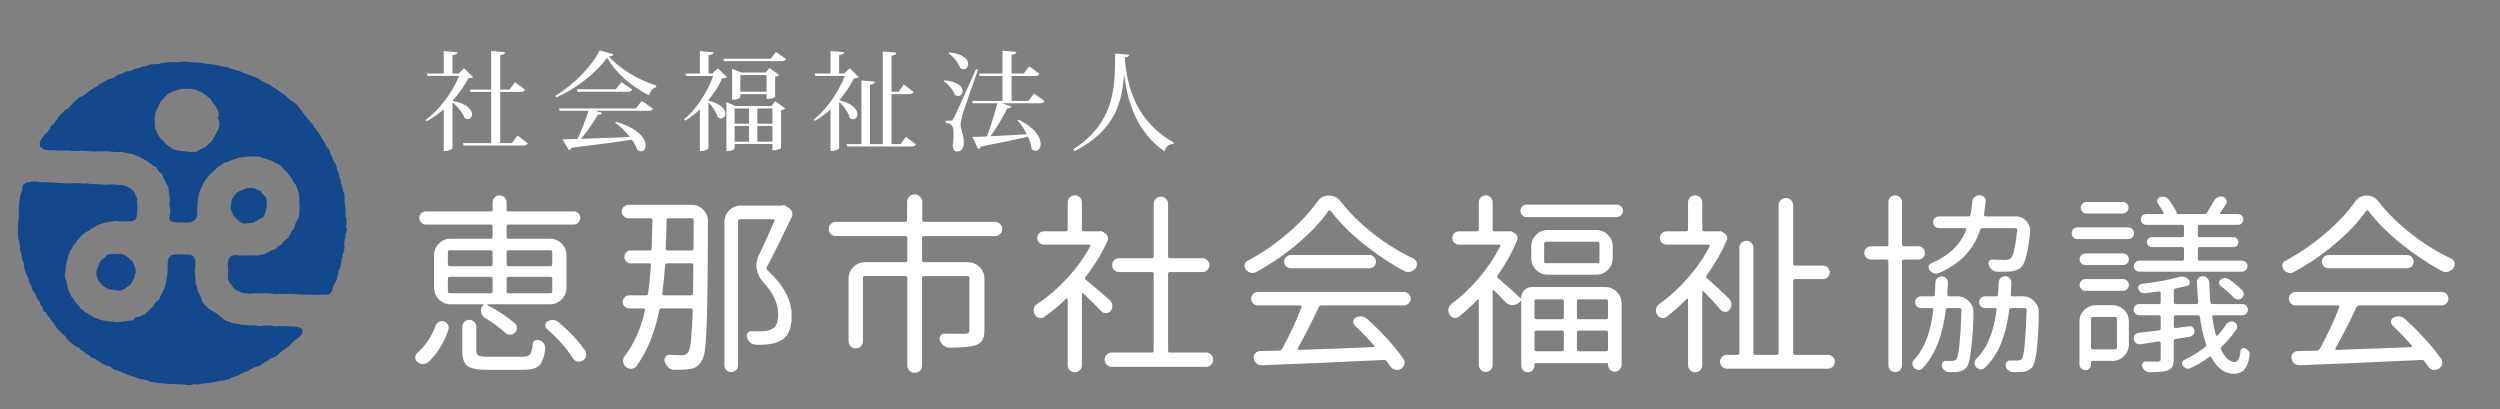 <?xml version="1.0" encoding="utf-8"?>
<!-- Generator: Adobe Illustrator 15.0.0, SVG Export Plug-In . SVG Version: 6.00 Build 0)  -->
<!DOCTYPE svg PUBLIC "-//W3C//DTD SVG 1.1//EN" "http://www.w3.org/Graphics/SVG/1.1/DTD/svg11.dtd">
<svg version="1.1" id="レイヤー_1" xmlns="http://www.w3.org/2000/svg" xmlns:xlink="http://www.w3.org/1999/xlink" x="0px"
	 y="0px" width="464px" height="76px" viewBox="-44.5 -5.167 464 76" enable-background="new -44.5 -5.167 464 76"
	 xml:space="preserve">
<rect x="-44.5" y="-5.167" width="464" height="76" fill="#808080" stroke="none"/>
<g>
	<g>
		<path fill="#13488D" d="M-10.021,6.258c0.15,0,0.3,0.011,0.445,0.03c0.063,0.007,0.117,0.048,0.182,0.056
			c0.276,0.03,0.556,0.024,0.835,0.054c0.128,0.018,0.254,0.082,0.386,0.085c0.091,0,0.176-0.057,0.267-0.057
			c0.278,0.009,0.558,0.043,0.835,0.082c0.145,0.023,0.276,0.096,0.418,0.114c0.534,0.072,1.076,0.097,1.611,0.168
			c0.201,0.025,0.396,0.067,0.595,0.114c0.062,0.011,0.118,0.043,0.18,0.055c0.155,0.025,0.32,0.018,0.476,0.055
			c0.166,0.038,0.311,0.136,0.479,0.165c0.234,0.046,0.479,0.03,0.713,0.061c0.101,0.011,0.205,0.021,0.3,0.054
			c0.167,0.061,0.313,0.164,0.477,0.223c0.195,0.073,0.398,0.109,0.6,0.169c0.04,0.018,0.075,0.044,0.117,0.061
			c0.236,0.061,0.479,0.104,0.721,0.165c0.04,0.011,0.073,0.043,0.115,0.059c0.176,0.061,0.362,0.102,0.538,0.166
			C0.293,8.147,0.3,8.182,0.327,8.193C0.441,8.256,0.56,8.314,0.684,8.359c0.138,0.052,0.281,0.072,0.417,0.113
			C1.146,8.49,1.177,8.518,1.221,8.532C1.3,8.554,1.386,8.557,1.462,8.588c0.204,0.077,0.39,0.2,0.596,0.282
			c0.233,0.091,0.483,0.134,0.716,0.225c0.205,0.079,0.402,0.181,0.597,0.28c0.025,0.011,0.037,0.043,0.06,0.054
			c0.076,0.046,0.164,0.069,0.237,0.114c0.048,0.029,0.077,0.079,0.119,0.118c0.036,0.021,0.083,0.032,0.119,0.054
			c0.025,0.014,0.038,0.039,0.06,0.057c0.075,0.039,0.164,0.064,0.241,0.11c0.024,0.015,0.035,0.04,0.058,0.058
			c0.075,0.042,0.161,0.069,0.239,0.114c0.022,0.011,0.037,0.04,0.061,0.058c0.117,0.061,0.233,0.121,0.358,0.167
			c0.155,0.064,0.327,0.101,0.478,0.168c0.049,0.03,0.071,0.082,0.119,0.114c0.075,0.046,0.169,0.061,0.239,0.111
			c0.111,0.082,0.193,0.196,0.3,0.282c0.035,0.029,0.081,0.036,0.121,0.059c0.022,0.016,0.035,0.041,0.057,0.056
			c0.115,0.061,0.245,0.107,0.36,0.167c0.024,0.016,0.037,0.043,0.059,0.054c0.038,0.025,0.085,0.032,0.118,0.061
			c0.066,0.048,0.114,0.114,0.181,0.168c0.035,0.025,0.079,0.03,0.118,0.053c0.023,0.015,0.036,0.042,0.061,0.056
			c0.035,0.023,0.083,0.03,0.119,0.057c0.044,0.034,0.075,0.08,0.118,0.116c0.034,0.028,0.084,0.028,0.121,0.051
			c0.044,0.034,0.077,0.083,0.121,0.116c0.035,0.025,0.08,0.027,0.118,0.054c0.044,0.032,0.073,0.082,0.117,0.11
			c0.037,0.027,0.084,0.04,0.12,0.058c0.024,0.014,0.035,0.041,0.061,0.061c0.037,0.021,0.082,0.029,0.119,0.052
			c0.022,0.015,0.037,0.042,0.061,0.055c0.034,0.023,0.083,0.031,0.118,0.061c0.219,0.187,0.422,0.385,0.627,0.587
			c0.035,0.038,0.049,0.083,0.089,0.113c0.073,0.057,0.167,0.091,0.238,0.146c0.13,0.104,0.229,0.239,0.359,0.337
			c0.072,0.048,0.163,0.07,0.238,0.112c0.024,0.014,0.038,0.04,0.062,0.052c0.037,0.031,0.086,0.034,0.117,0.059
			c0.126,0.107,0.229,0.236,0.358,0.339c0.035,0.028,0.085,0.03,0.12,0.057c0.056,0.039,0.107,0.089,0.15,0.143
			c0.029,0.032,0.032,0.079,0.06,0.111c0.051,0.064,0.13,0.107,0.18,0.168c0.052,0.071,0.066,0.165,0.119,0.225
			c0.087,0.107,0.214,0.18,0.302,0.286c0.053,0.068,0.073,0.153,0.119,0.228c0.016,0.018,0.045,0.029,0.061,0.054
			c0.047,0.073,0.073,0.154,0.12,0.229c0.014,0.021,0.044,0.029,0.058,0.055c0.026,0.038,0.035,0.079,0.063,0.117
			c0.049,0.061,0.129,0.1,0.179,0.164c0.049,0.072,0.063,0.161,0.119,0.225c0.086,0.107,0.215,0.175,0.299,0.286
			c0.079,0.104,0.097,0.24,0.179,0.339c0.118,0.146,0.287,0.255,0.418,0.393c0.029,0.029,0.033,0.081,0.061,0.114
			c0.035,0.045,0.084,0.07,0.119,0.115c0.029,0.035,0.029,0.082,0.061,0.114c0.111,0.119,0.248,0.216,0.358,0.335
			c0.029,0.032,0.047,0.075,0.063,0.118c0.023,0.07,0.033,0.15,0.058,0.221c0.011,0.043,0.033,0.086,0.061,0.115
			c0.072,0.082,0.17,0.14,0.237,0.229c0.055,0.064,0.077,0.15,0.123,0.221c0.015,0.023,0.042,0.036,0.061,0.057
			c0.021,0.032,0.031,0.079,0.058,0.114c0.056,0.064,0.127,0.107,0.179,0.168c0.03,0.036,0.039,0.08,0.063,0.114
			c0.014,0.021,0.04,0.032,0.058,0.057c0.026,0.036,0.035,0.075,0.059,0.114c0.018,0.021,0.045,0.03,0.063,0.053
			c0.023,0.036,0.032,0.079,0.056,0.115c0.038,0.043,0.09,0.066,0.118,0.11c0.053,0.071,0.075,0.154,0.122,0.229
			c0.014,0.024,0.046,0.032,0.061,0.059c0.106,0.202,0.19,0.416,0.3,0.62c0.011,0.021,0.042,0.028,0.06,0.054
			c0.024,0.039,0.033,0.078,0.059,0.114c0.016,0.025,0.044,0.037,0.056,0.057c0.111,0.186,0.195,0.382,0.303,0.567
			c0.016,0.023,0.044,0.031,0.059,0.058c0.045,0.075,0.084,0.146,0.121,0.221c0.04,0.096,0.069,0.194,0.117,0.284
			c0.014,0.023,0.044,0.034,0.059,0.055c0.025,0.036,0.034,0.082,0.062,0.114c0.035,0.042,0.085,0.071,0.121,0.114
			c0.024,0.032,0.029,0.081,0.057,0.115c0.053,0.064,0.126,0.104,0.18,0.171c0.028,0.031,0.049,0.072,0.06,0.109
			c0.085,0.263,0.148,0.534,0.241,0.791c0.026,0.078,0.071,0.153,0.122,0.225c0.013,0.024,0.043,0.032,0.058,0.061
			c0.026,0.032,0.045,0.071,0.061,0.114c0.044,0.125,0.07,0.267,0.121,0.389c0.029,0.081,0.084,0.154,0.119,0.229
			c0.025,0.053,0.035,0.114,0.061,0.167c0.052,0.114,0.108,0.234,0.178,0.339c0.031,0.046,0.088,0.071,0.121,0.112
			c0.029,0.038,0.035,0.081,0.061,0.116c0.019,0.018,0.051,0.032,0.063,0.054c0.069,0.203,0.131,0.411,0.177,0.625
			c0.035,0.15,0.017,0.303,0.061,0.45c0.04,0.119,0.127,0.229,0.183,0.343c0.042,0.09,0.094,0.18,0.118,0.277
			c0.055,0.225,0.06,0.458,0.121,0.679c0.042,0.157,0.127,0.3,0.18,0.454c0.027,0.075,0.047,0.145,0.06,0.225
			c0.027,0.186,0.024,0.376,0.061,0.564c0.004,0.027,0.047,0.035,0.058,0.057c0.03,0.054,0.047,0.113,0.061,0.168
			c0.03,0.113,0.03,0.231,0.063,0.343c0.025,0.081,0.085,0.143,0.119,0.225c0.013,0.035,0.035,0.075,0.029,0.11
			c-0.005,0.064-0.075,0.115-0.062,0.175c0.06,0.233,0.208,0.439,0.271,0.675c0.08,0.303,0.127,0.617,0.151,0.933
			c0.009,0.131-0.066,0.263-0.059,0.395c0.002,0.144,0.07,0.275,0.088,0.42c0.035,0.261,0.029,0.531,0.062,0.79
			c0.017,0.132,0.084,0.261,0.091,0.395c0.005,0.123-0.051,0.241-0.059,0.367c-0.005,0.067,0.022,0.132,0.029,0.195
			c0.011,0.086,0.035,0.172,0.032,0.261c-0.008,0.145-0.054,0.294-0.059,0.448c-0.004,0.066,0.009,0.131,0.031,0.198
			c0.047,0.154,0.126,0.3,0.179,0.45c0.021,0.064,0.037,0.132,0.03,0.196c-0.004,0.114-0.059,0.229-0.059,0.339
			c0,0.105,0.066,0.207,0.059,0.312c-0.012,0.186-0.092,0.354-0.116,0.535c-0.005,0.052,0.013,0.098,0.031,0.143
			c0.015,0.038,0.035,0.079,0.063,0.113c0.013,0.021,0.044,0.034,0.056,0.059c0.017,0.032,0.035,0.07,0.035,0.11
			c-0.016,0.114-0.068,0.228-0.091,0.343c-0.027,0.129-0.022,0.269-0.061,0.393c-0.023,0.085-0.084,0.149-0.117,0.229
			c-0.014,0.035-0.031,0.07-0.031,0.113c0.008,0.104,0.057,0.202,0.064,0.311c0.002,0.066-0.008,0.134-0.031,0.195
			c-0.029,0.08-0.104,0.145-0.121,0.229c-0.071,0.391-0.122,0.785-0.148,1.184c-0.005,0.134,0.067,0.262,0.061,0.396
			c-0.005,0.243-0.051,0.49-0.086,0.732c-0.015,0.097-0.029,0.189-0.063,0.284c-0.007,0.026-0.045,0.031-0.059,0.056
			c-0.061,0.149-0.127,0.296-0.149,0.453c-0.006,0.051,0.075,0.086,0.06,0.14c-0.039,0.188-0.159,0.355-0.205,0.535
			c-0.043,0.168-0.031,0.344-0.061,0.51c-0.028,0.172-0.089,0.336-0.121,0.512c-0.03,0.186-0.026,0.376-0.057,0.564
			c-0.007,0.039-0.03,0.078-0.06,0.115c-0.033,0.042-0.09,0.066-0.119,0.109c-0.05,0.089-0.083,0.186-0.117,0.286
			c-0.03,0.073-0.048,0.15-0.061,0.229c-0.028,0.164-0.018,0.339-0.06,0.507c-0.017,0.082-0.097,0.146-0.12,0.229
			c-0.039,0.16-0.027,0.337-0.058,0.507c-0.009,0.056-0.035,0.112-0.059,0.165c-0.037,0.078-0.084,0.153-0.119,0.228
			c-0.024,0.055-0.035,0.118-0.06,0.172c-0.013,0.022-0.045,0.035-0.059,0.057c-0.046,0.067-0.084,0.147-0.119,0.226
			c-0.066,0.153-0.11,0.308-0.18,0.453c-0.007,0.021-0.045,0.032-0.059,0.056c-0.046,0.073-0.085,0.147-0.119,0.225
			c-0.022,0.052-0.048,0.116-0.059,0.17c-0.031,0.153-0.025,0.307-0.058,0.453c-0.024,0.1-0.068,0.192-0.122,0.284
			c-0.025,0.045-0.084,0.067-0.119,0.115c-0.023,0.031-0.029,0.075-0.059,0.111c-0.064,0.075-0.128,0.143-0.207,0.196
			c-0.074,0.05-0.154,0.089-0.237,0.114c-0.115,0.032-0.236,0.053-0.358,0.058c-0.277,0.005-0.557-0.032-0.836-0.032
			c-0.388,0.011-0.775,0.063-1.162,0.063c-0.261,0-0.517-0.049-0.776-0.056c-0.13-0.007-0.26,0.015-0.387,0.028
			c-0.032,0.006-0.059,0.027-0.091,0.027c-0.033,0-0.058-0.025-0.087-0.027c-0.518-0.021-1.035-0.021-1.554-0.056
			c-0.457-0.026-0.913-0.075-1.371-0.108c-0.159-0.015-0.316-0.025-0.475-0.025c-0.159,0-0.32,0.011-0.478,0.025
			c-0.033,0.004-0.058,0.028-0.089,0.028c-0.032,0-0.059-0.024-0.09-0.028c-0.147-0.015-0.297-0.028-0.451-0.025
			c-0.196,0.008-0.396,0.056-0.594,0.056c-0.103,0-0.194-0.048-0.298-0.056c-0.049,0-0.098,0.025-0.15,0.029
			c-0.167,0.014-0.338,0.026-0.506,0.026c-0.17,0-0.338-0.006-0.506-0.026c-0.083-0.011-0.155-0.046-0.238-0.054
			c-0.396-0.036-0.792-0.078-1.193-0.082c-0.358-0.002-0.713,0.05-1.071,0.057c-0.258,0.009-0.52-0.011-0.773-0.028
			c-0.042-0.004-0.081-0.032-0.121-0.027c-0.261,0.023-0.515,0.088-0.773,0.116c-0.042,0-0.077-0.028-0.121-0.032
			c-0.433-0.039-0.877-0.039-1.31-0.11c-0.169-0.024-0.323-0.107-0.478-0.164c-0.121-0.054-0.243-0.11-0.36-0.172
			c-0.024-0.018-0.035-0.046-0.059-0.061c-0.154-0.061-0.335-0.078-0.478-0.17c-0.151-0.089-0.264-0.233-0.39-0.361
			c-0.028-0.032-0.033-0.079-0.056-0.115c-0.019-0.024-0.043-0.035-0.062-0.055c-0.046-0.074-0.075-0.154-0.119-0.224
			c-0.016-0.022-0.043-0.039-0.061-0.061c-0.023-0.037-0.031-0.082-0.058-0.112c-0.089-0.102-0.212-0.18-0.298-0.28
			c-0.056-0.068-0.087-0.153-0.121-0.229c-0.024-0.057-0.033-0.115-0.061-0.168c-0.052-0.121-0.15-0.218-0.178-0.339
			c-0.044-0.18-0.033-0.362-0.031-0.544c0.005-0.367,0.056-0.729,0.056-1.1c0-0.289-0.063-0.582-0.062-0.874
			c0.007-0.368,0.033-0.734,0.089-1.102c0.011-0.078,0.074-0.152,0.115-0.229c0.016-0.025,0.047-0.031,0.061-0.056
			c0.029-0.032,0.037-0.075,0.059-0.112c0.021-0.022,0.045-0.033,0.061-0.057c0.025-0.035,0.035-0.079,0.06-0.113
			c0.044-0.056,0.093-0.104,0.149-0.142c0.037-0.026,0.077-0.048,0.119-0.062c0.178-0.043,0.36-0.078,0.536-0.11
			c0.08-0.016,0.16-0.034,0.238-0.031c0.371,0.023,0.737,0.091,1.104,0.112c0.11,0.011,0.217-0.024,0.329-0.024
			c0.338-0.013,0.677-0.032,1.015-0.032c0.337,0,0.675,0.013,1.015,0.024c0.096,0.008,0.195,0.029,0.294,0.029
			c0.103,0,0.203-0.008,0.3-0.029c0.104-0.024,0.194-0.091,0.3-0.117c0.255-0.052,0.518-0.068,0.775-0.111
			c0.08-0.012,0.162-0.026,0.239-0.06c0.025-0.004,0.036-0.037,0.058-0.054c0.154-0.082,0.319-0.154,0.478-0.225
			c0.059-0.026,0.123-0.032,0.179-0.059c0.024-0.011,0.036-0.038,0.061-0.057c0.036-0.024,0.082-0.029,0.118-0.057
			c0.042-0.034,0.072-0.082,0.115-0.112c0.115-0.068,0.236-0.123,0.361-0.172c0.117-0.046,0.241-0.067,0.356-0.112
			c0.123-0.051,0.253-0.095,0.358-0.172c0.112-0.078,0.192-0.195,0.296-0.286c0.039-0.022,0.083-0.027,0.121-0.053
			c0.047-0.038,0.075-0.079,0.119-0.114c0.038-0.025,0.084-0.036,0.12-0.058c0.025-0.016,0.039-0.041,0.06-0.057
			c0.038-0.021,0.087-0.032,0.122-0.054c0.176-0.153,0.352-0.309,0.503-0.485c0.056-0.062,0.069-0.158,0.119-0.226
			c0.04-0.049,0.093-0.103,0.15-0.143c0.035-0.021,0.086-0.024,0.121-0.051c0.038-0.042,0.053-0.099,0.087-0.144
			c0.022-0.038,0.054-0.063,0.089-0.086c0.038-0.027,0.083-0.033,0.12-0.055c0.023-0.021,0.037-0.047,0.058-0.058
			c0.037-0.021,0.082-0.03,0.119-0.055c0.035-0.023,0.071-0.053,0.09-0.088c0.074-0.145,0.107-0.304,0.179-0.45
			c0.01-0.024,0.042-0.035,0.061-0.061c0.024-0.036,0.035-0.079,0.059-0.111c0.015-0.021,0.044-0.035,0.059-0.06
			c0.046-0.069,0.082-0.149,0.119-0.225c0.044-0.09,0.059-0.197,0.121-0.282c0.063-0.091,0.167-0.146,0.236-0.226
			c0.029-0.036,0.031-0.079,0.061-0.114c0.035-0.045,0.091-0.067,0.115-0.116c0.055-0.09,0.094-0.188,0.122-0.284
			c0.054-0.184,0.061-0.378,0.117-0.564c0.04-0.117,0.126-0.223,0.181-0.339c0.026-0.051,0.031-0.114,0.061-0.171
			c0.051-0.118,0.111-0.226,0.177-0.34c0.014-0.018,0.048-0.031,0.059-0.053c0.089-0.168,0.181-0.332,0.237-0.508
			c0.042-0.129,0.049-0.266,0.059-0.399c0.03-0.489,0.03-0.979,0.058-1.467c0.002-0.039,0.035-0.073,0.03-0.114
			c-0.027-0.206-0.097-0.41-0.121-0.62c-0.003-0.035,0.025-0.074,0.031-0.113c0.013-0.146,0.035-0.297,0.029-0.449
			c-0.015-0.307-0.042-0.609-0.093-0.906c-0.041-0.266-0.102-0.534-0.18-0.791c-0.021-0.078-0.089-0.142-0.119-0.224
			c-0.073-0.206-0.108-0.42-0.181-0.622c-0.027-0.083-0.063-0.158-0.119-0.225c-0.085-0.107-0.213-0.175-0.298-0.284
			c-0.055-0.066-0.086-0.15-0.121-0.223c-0.023-0.059-0.033-0.123-0.06-0.168c-0.054-0.119-0.114-0.236-0.18-0.343
			c-0.014-0.021-0.045-0.032-0.061-0.057c-0.043-0.072-0.073-0.15-0.117-0.222c-0.016-0.021-0.045-0.035-0.063-0.057
			c-0.024-0.036-0.031-0.079-0.059-0.115c-0.051-0.06-0.126-0.106-0.18-0.167c-0.028-0.035-0.035-0.078-0.06-0.114
			c-0.034-0.043-0.083-0.068-0.118-0.113c-0.028-0.033-0.039-0.078-0.061-0.112c-0.016-0.025-0.046-0.036-0.06-0.057
			c-0.068-0.11-0.104-0.236-0.181-0.338c-0.054-0.075-0.132-0.14-0.21-0.197c-0.035-0.028-0.084-0.032-0.119-0.062
			C8.316,26.395,8.23,26.286,8.125,26.2c-0.035-0.03-0.089-0.03-0.119-0.061C7.965,26.102,7.951,26.043,7.915,26
			c-0.035-0.043-0.084-0.071-0.121-0.114c-0.026-0.03-0.03-0.079-0.057-0.111c-0.103-0.114-0.198-0.23-0.331-0.314
			c-0.221-0.134-0.479-0.216-0.714-0.333c-0.025-0.012-0.036-0.042-0.063-0.061c-0.075-0.042-0.159-0.071-0.237-0.114
			c-0.024-0.013-0.035-0.036-0.059-0.05c-0.038-0.029-0.081-0.036-0.118-0.064c-0.021-0.011-0.035-0.04-0.059-0.052
			c-0.216-0.098-0.432-0.202-0.659-0.28c-0.253-0.091-0.522-0.14-0.773-0.225c-0.106-0.036-0.19-0.122-0.302-0.14
			c-0.044-0.011-0.074,0.059-0.117,0.055c-0.085-0.005-0.164-0.048-0.239-0.083c-0.026-0.011-0.037-0.043-0.059-0.054
			c-0.077-0.046-0.151-0.102-0.239-0.116c-0.296-0.05-0.597-0.08-0.895-0.083c-0.091,0-0.178,0.05-0.269,0.057
			c-0.03,0-0.058-0.023-0.087-0.028c-0.188-0.014-0.378-0.025-0.568-0.025c-0.188,0-0.379,0.007-0.567,0.03
			c-0.539,0.063-1.075,0.132-1.61,0.227c-0.104,0.018-0.198,0.081-0.296,0.114c-0.195,0.064-0.4,0.104-0.597,0.171
			c-0.083,0.029-0.154,0.083-0.24,0.111c-0.115,0.05-0.237,0.071-0.356,0.116c-0.161,0.066-0.311,0.159-0.476,0.227
			c-0.115,0.046-0.234,0.082-0.356,0.114c-0.099,0.021-0.201,0.021-0.298,0.053c-0.083,0.025-0.166,0.066-0.239,0.114
			c-0.089,0.068-0.152,0.157-0.237,0.229c-0.032,0.024-0.079,0.034-0.119,0.057c-0.022,0.015-0.035,0.042-0.061,0.055
			c-0.035,0.023-0.083,0.031-0.117,0.056c-0.043,0.03-0.073,0.078-0.117,0.114c-0.038,0.025-0.086,0.032-0.122,0.055
			c-0.042,0.031-0.071,0.084-0.115,0.112c-0.077,0.045-0.167,0.064-0.242,0.118c-0.077,0.05-0.147,0.122-0.208,0.193
			c-0.027,0.038-0.033,0.078-0.059,0.116c-0.065,0.072-0.133,0.14-0.209,0.199c-0.035,0.027-0.084,0.03-0.121,0.057
			c-0.054,0.038-0.102,0.086-0.146,0.14c-0.03,0.035-0.031,0.083-0.063,0.115c-0.159,0.167-0.329,0.331-0.504,0.481
			c-0.033,0.026-0.084,0.029-0.119,0.054c-0.057,0.043-0.108,0.091-0.152,0.144c-0.027,0.035-0.033,0.078-0.057,0.114
			c-0.016,0.021-0.044,0.035-0.06,0.057c-0.028,0.037-0.037,0.077-0.061,0.111c-0.016,0.025-0.044,0.038-0.061,0.06
			c-0.025,0.032-0.032,0.077-0.06,0.111c-0.033,0.041-0.082,0.071-0.117,0.113c-0.028,0.038-0.033,0.078-0.061,0.116
			c-0.035,0.041-0.086,0.067-0.119,0.115c-0.049,0.067-0.073,0.151-0.121,0.224c-0.014,0.026-0.044,0.032-0.059,0.062
			c-0.046,0.067-0.086,0.146-0.119,0.222c-0.045,0.112-0.067,0.231-0.117,0.341c-0.146,0.309-0.336,0.595-0.475,0.904
			c-0.039,0.09-0.028,0.193-0.059,0.283c-0.03,0.08-0.082,0.146-0.119,0.225c-0.042,0.092-0.093,0.183-0.118,0.282
			c-0.035,0.13-0.034,0.266-0.059,0.396c-0.011,0.06-0.051,0.11-0.06,0.169c-0.031,0.206-0.031,0.416-0.061,0.622
			c-0.011,0.115-0.049,0.224-0.056,0.337c-0.042,0.715-0.079,2.053-0.115,2.656c-0.005,0.075-0.033,0.153-0.063,0.226
			c-0.029,0.078-0.067,0.156-0.117,0.225c-0.029,0.047-0.086,0.071-0.118,0.114c-0.028,0.036-0.028,0.082-0.063,0.114
			c-0.039,0.035-0.102,0.048-0.148,0.082c-0.063,0.05-0.104,0.133-0.178,0.171c-0.15,0.079-0.317,0.118-0.478,0.171
			c-0.077,0.024-0.157,0.048-0.239,0.055c-0.227,0.025-0.457,0.034-0.686,0.03c-0.724-0.009-1.709-0.037-2.176-0.08
			c-0.188-0.021-0.358-0.111-0.535-0.168c-0.042-0.014-0.092-0.024-0.119-0.06c-0.066-0.069-0.111-0.158-0.15-0.251
			c-0.044-0.108-0.075-0.226-0.092-0.339c-0.003-0.023,0.026-0.037,0.03-0.054c0.027-0.115,0.035-0.229,0.061-0.343
			c0.012-0.057,0.049-0.11,0.06-0.172c0.031-0.223,0.058-0.447,0.058-0.677c-0.001-0.248-0.029-0.491-0.062-0.735
			c-0.009-0.056-0.047-0.113-0.063-0.169c-0.018-0.092-0.03-0.189-0.028-0.285c0.005-0.295,0.051-0.597,0.057-0.896
			c0.003-0.208-0.013-0.418-0.031-0.622c-0.011-0.136-0.035-0.268-0.06-0.396c-0.015-0.077-0.044-0.15-0.059-0.226
			c-0.025-0.134-0.045-0.263-0.06-0.396c-0.025-0.225-0.024-0.453-0.061-0.682c-0.003-0.024-0.047-0.029-0.06-0.056
			c-0.051-0.107-0.071-0.229-0.119-0.341c-0.011-0.021-0.043-0.032-0.063-0.054c-0.024-0.035-0.035-0.078-0.059-0.113
			c-0.014-0.021-0.044-0.032-0.06-0.054c-0.046-0.075-0.086-0.15-0.121-0.227c-0.046-0.113-0.071-0.229-0.119-0.338
			c-0.033-0.078-0.075-0.153-0.119-0.228c-0.014-0.02-0.049-0.032-0.058-0.057c-0.07-0.144-0.128-0.297-0.179-0.454
			c-0.028-0.075-0.032-0.153-0.061-0.224c-0.03-0.08-0.073-0.15-0.118-0.229c-0.042-0.062-0.095-0.113-0.15-0.167
			c-0.016-0.011-0.044-0.011-0.06-0.027c-0.193-0.174-0.408-0.332-0.567-0.536c-0.134-0.168-0.189-0.381-0.299-0.563
			c-0.022-0.035-0.053-0.061-0.088-0.085c-0.038-0.021-0.085-0.032-0.119-0.057c-0.028-0.014-0.04-0.042-0.061-0.055
			c-0.115-0.063-0.243-0.104-0.356-0.17c-0.028-0.011-0.039-0.039-0.063-0.053c-0.035-0.025-0.082-0.032-0.117-0.054
			c-0.066-0.055-0.114-0.126-0.18-0.171c-0.073-0.05-0.171-0.057-0.239-0.114c-0.174-0.138-0.298-0.325-0.479-0.452
			c-0.121-0.082-0.285-0.098-0.417-0.166c-0.049-0.029-0.077-0.082-0.119-0.116c-0.036-0.024-0.082-0.038-0.12-0.059
			c-0.024-0.011-0.035-0.043-0.061-0.054c-0.115-0.063-0.241-0.107-0.358-0.171c-0.024-0.011-0.035-0.042-0.058-0.054
			c-0.115-0.061-0.237-0.12-0.359-0.167c-0.155-0.061-0.321-0.109-0.475-0.168c-0.123-0.05-0.244-0.107-0.359-0.171
			c-0.027-0.011-0.037-0.046-0.062-0.054c-0.096-0.045-0.194-0.089-0.296-0.112c-0.236-0.054-0.481-0.068-0.715-0.113
			c-0.344-0.068-0.677-0.157-1.017-0.225c-0.146-0.034-0.295-0.071-0.445-0.085c-0.03-0.004-0.059,0.021-0.088,0.025
			c-0.159,0.02-0.318,0.038-0.477,0.032c-0.5-0.014-0.995-0.046-1.492-0.084c-0.21-0.016-0.417-0.077-0.626-0.082
			c-0.17-0.004-0.336,0.059-0.508,0.059c-0.209,0-0.416-0.055-0.626-0.055c-0.329,0-0.656,0.066-0.984,0.059
			c-0.67-0.015-1.551-0.09-2.326-0.14c-0.09-0.005-0.176-0.025-0.267-0.025c-0.09,0-0.18,0.011-0.269,0.028
			c-0.139,0.021-0.277,0.072-0.417,0.084c-0.062,0.005-0.12-0.023-0.183-0.031c-0.357-0.018-0.713-0.024-1.071-0.053
			c-0.251-0.018-0.494-0.078-0.745-0.083c-0.211-0.005-0.417,0.059-0.625,0.059c-0.19,0-0.378-0.053-0.567-0.053
			c-0.082,0-0.155,0.05-0.237,0.053c-0.033,0.003-0.061-0.021-0.092-0.025c-0.258-0.028-0.517-0.034-0.775-0.054
			c-0.04-0.004-0.079-0.036-0.119-0.031c-0.16,0.005-0.319,0.059-0.478,0.056c-0.278-0.005-0.56-0.043-0.838-0.083
			c-0.179-0.025-0.363-0.052-0.534-0.111c-0.052-0.018-0.077-0.082-0.121-0.114c-0.035-0.025-0.08-0.032-0.117-0.056
			c-0.024-0.013-0.036-0.045-0.063-0.055c-0.035-0.027-0.082-0.032-0.115-0.058c-0.097-0.075-0.217-0.144-0.27-0.253
			c-0.074-0.153-0.075-0.337-0.09-0.511c-0.005-0.075,0.013-0.149,0.03-0.225c0.012-0.057,0.035-0.114,0.06-0.168
			c0.093-0.192,0.205-0.378,0.298-0.564c0.026-0.057,0.02-0.125,0.059-0.175c0.036-0.039,0.102-0.046,0.149-0.079
			c0.053-0.046,0.111-0.089,0.148-0.143c0.033-0.05,0.031-0.118,0.059-0.171c0.014-0.021,0.043-0.032,0.06-0.055
			c0.022-0.034,0.033-0.079,0.059-0.113c0.103-0.112,0.21-0.218,0.328-0.311c0.035-0.028,0.083-0.032,0.118-0.054
			c0.058-0.043,0.111-0.093,0.15-0.146c0.075-0.107,0.11-0.232,0.181-0.339c0.027-0.043,0.093-0.068,0.12-0.112
			c0.075-0.148,0.083-0.316,0.178-0.458c0.09-0.132,0.246-0.214,0.357-0.333c0.027-0.036,0.032-0.082,0.059-0.116
			c0.026-0.03,0.054-0.059,0.092-0.082c0.034-0.023,0.082-0.038,0.117-0.061c0.039-0.038,0.093-0.082,0.129-0.141
			c0.074-0.104,0.101-0.232,0.18-0.334c0.081-0.109,0.221-0.177,0.298-0.288c0.122-0.175,0.155-0.396,0.296-0.564
			c0.263-0.311,0.605-0.557,0.893-0.846c0.03-0.034,0.03-0.082,0.058-0.114c0.102-0.111,0.204-0.225,0.327-0.311
			c0.145-0.1,0.332-0.134,0.477-0.225c0.104-0.071,0.185-0.166,0.267-0.26c0.028-0.032,0.036-0.075,0.061-0.112
			c0.014-0.024,0.04-0.035,0.059-0.056c0.024-0.035,0.029-0.078,0.059-0.112c0.189-0.195,0.408-0.37,0.596-0.563
			c0.032-0.038,0.035-0.086,0.062-0.116c0.062-0.071,0.133-0.139,0.208-0.198c0.035-0.025,0.082-0.031,0.119-0.061
			c0.045-0.029,0.075-0.079,0.119-0.109c0.037-0.025,0.082-0.031,0.119-0.059c0.033-0.023,0.066-0.05,0.09-0.085
			c0.027-0.032,0.034-0.075,0.06-0.109c0.044-0.061,0.086-0.127,0.148-0.173c0.127-0.082,0.276-0.135,0.418-0.196
			c0.114-0.046,0.241-0.066,0.356-0.114c0.029-0.011,0.037-0.043,0.059-0.061c0.039-0.019,0.083-0.029,0.118-0.054
			c0.024-0.012,0.037-0.036,0.061-0.054c0.037-0.027,0.086-0.03,0.117-0.061c0.15-0.123,0.271-0.27,0.418-0.393
			c0.033-0.031,0.084-0.031,0.119-0.061c0.066-0.046,0.113-0.114,0.179-0.168c0.035-0.025,0.087-0.025,0.122-0.053
			c0.105-0.086,0.187-0.202,0.298-0.284c0.069-0.048,0.154-0.078,0.237-0.113c0.056-0.028,0.125-0.028,0.181-0.057
			c0.044-0.028,0.071-0.082,0.116-0.114c0.038-0.025,0.083-0.032,0.121-0.057c0.021-0.011,0.033-0.043,0.056-0.054
			c0.099-0.048,0.206-0.069,0.3-0.114c0.024-0.013,0.035-0.042,0.059-0.057c0.038-0.021,0.085-0.032,0.118-0.057
			c0.13-0.107,0.23-0.229,0.356-0.34c0.036-0.023,0.084-0.034,0.121-0.057c0.024-0.015,0.035-0.045,0.061-0.058
			c0.113-0.062,0.243-0.104,0.356-0.167c0.045-0.031,0.073-0.082,0.119-0.116c0.075-0.045,0.157-0.079,0.24-0.113
			c0.094-0.043,0.204-0.064,0.297-0.115c0.048-0.028,0.073-0.08,0.117-0.114c0.038-0.021,0.085-0.032,0.121-0.056
			c0.023-0.016,0.035-0.044,0.059-0.061c0.137-0.048,0.282-0.066,0.418-0.109c0.04-0.014,0.077-0.046,0.118-0.057
			c0.178-0.063,0.363-0.104,0.538-0.171c0.082-0.032,0.165-0.064,0.237-0.112c0.069-0.052,0.11-0.124,0.179-0.173
			c0.033-0.025,0.082-0.029,0.119-0.056c0.044-0.034,0.071-0.082,0.117-0.112c0.075-0.045,0.158-0.079,0.24-0.116
			c0.056-0.023,0.121-0.034,0.177-0.055c0.081-0.032,0.153-0.083,0.24-0.113c0.175-0.066,0.359-0.105,0.535-0.173
			c0.083-0.029,0.165-0.064,0.238-0.113c0.047-0.025,0.075-0.079,0.118-0.112c0.037-0.025,0.075-0.052,0.119-0.056
			c0.2-0.034,0.401-0.027,0.596-0.063c0.164-0.023,0.321-0.068,0.481-0.114c0.04-0.01,0.083-0.029,0.117-0.053
			c0.023-0.015,0.037-0.043,0.06-0.054c0.037-0.025,0.083-0.036,0.119-0.057c0.022-0.015,0.035-0.045,0.059-0.057
			c0.094-0.043,0.196-0.085,0.298-0.115c0.196-0.05,0.404-0.057,0.595-0.11c0.268-0.079,0.513-0.198,0.776-0.286
			c0.076-0.029,0.157-0.046,0.237-0.057c0.179-0.027,0.358-0.032,0.536-0.057c0.066-0.011,0.122-0.03,0.18-0.055
			c0.024-0.016,0.036-0.042,0.058-0.059c0.077-0.043,0.159-0.078,0.239-0.114c0.059-0.021,0.116-0.046,0.178-0.054
			c0.177-0.028,0.356-0.046,0.536-0.059c0.378-0.027,0.756-0.013,1.131-0.059c0.11-0.011,0.196-0.087,0.3-0.113
			c0.235-0.053,0.475-0.091,0.713-0.116c0.546-0.057,1.09-0.122,1.641-0.143c0.21-0.007,0.417,0.064,0.625,0.054
			c0.302-0.011,0.595-0.089,0.896-0.114c0.098-0.011,0.197,0.03,0.297,0.03C-10.361,6.288-10.193,6.258-10.021,6.258z
			 M-10.88,11.371c-0.243,0.039-0.477,0.107-0.714,0.175c-0.302,0.08-0.6,0.178-0.895,0.282c-0.084,0.032-0.161,0.068-0.237,0.114
			c-0.024,0.011-0.035,0.045-0.061,0.057c-0.153,0.081-0.338,0.118-0.477,0.227c-0.274,0.206-0.506,0.463-0.743,0.706
			c-0.029,0.032-0.035,0.079-0.062,0.111c-0.016,0.03-0.042,0.043-0.061,0.064c-0.026,0.032-0.026,0.078-0.06,0.11
			c-0.042,0.04-0.101,0.053-0.148,0.084c-0.055,0.041-0.108,0.091-0.15,0.143c-0.027,0.034-0.035,0.079-0.059,0.112
			c-0.035,0.042-0.091,0.068-0.121,0.116c-0.112,0.18-0.208,0.373-0.294,0.563c-0.051,0.111-0.071,0.229-0.121,0.343
			c-0.07,0.152-0.163,0.296-0.234,0.453c-0.029,0.054-0.038,0.115-0.062,0.167c-0.037,0.079-0.074,0.151-0.119,0.227
			c-0.012,0.025-0.047,0.032-0.06,0.057c-0.05,0.129-0.088,0.263-0.117,0.396c-0.031,0.132-0.037,0.264-0.061,0.396
			c-0.014,0.075-0.045,0.147-0.059,0.225c-0.018,0.122-0.034,0.243-0.03,0.37c0.007,0.174,0.06,0.351,0.062,0.532
			c0,0.12-0.068,0.227-0.059,0.345c0.013,0.178,0.106,0.352,0.121,0.535c0.005,0.068-0.062,0.131-0.061,0.197
			c0.005,0.1,0.054,0.189,0.09,0.279c0.03,0.082,0.075,0.153,0.121,0.224c0.012,0.024,0.047,0.04,0.058,0.064
			c0.091,0.201,0.152,0.413,0.242,0.618c0.033,0.075,0.073,0.15,0.119,0.229c0.013,0.021,0.047,0.034,0.06,0.057
			c0.05,0.09,0.073,0.191,0.122,0.277c0.012,0.027,0.043,0.038,0.058,0.059c0.027,0.04,0.03,0.084,0.061,0.114
			c0.269,0.275,0.567,0.518,0.837,0.79c0.029,0.03,0.035,0.078,0.058,0.114c0.017,0.021,0.044,0.032,0.059,0.055
			c0.025,0.034,0.035,0.079,0.062,0.116c0.04,0.048,0.094,0.096,0.15,0.139c0.035,0.025,0.085,0.028,0.119,0.054
			c0.106,0.089,0.188,0.203,0.298,0.282c0.071,0.054,0.167,0.068,0.24,0.116c0.045,0.027,0.077,0.078,0.121,0.109
			c0.035,0.027,0.08,0.034,0.118,0.061c0.044,0.028,0.073,0.079,0.119,0.107c0.035,0.034,0.082,0.04,0.117,0.064
			c0.024,0.011,0.037,0.043,0.061,0.054c0.255,0.104,0.508,0.21,0.775,0.279c0.176,0.046,0.36,0.032,0.536,0.053
			c0.082,0.016,0.157,0.05,0.241,0.061c0.234,0.028,0.478,0.028,0.715,0.052c0.24,0.03,0.476,0.09,0.715,0.116
			c0.229,0.02,0.46,0.023,0.686,0.023c0.23,0,0.462,0.02,0.685-0.027c0.175-0.039,0.326-0.143,0.477-0.225
			c0.048-0.034,0.071-0.089,0.12-0.118c0.192-0.107,0.402-0.182,0.596-0.283c0.024-0.016,0.037-0.042,0.061-0.057
			c0.075-0.043,0.153-0.083,0.237-0.115c0.057-0.023,0.136-0.014,0.181-0.053c0.314-0.268,0.585-0.574,0.892-0.85
			c0.033-0.03,0.084-0.03,0.121-0.057c0.096-0.075,0.187-0.165,0.267-0.256c0.029-0.034,0.033-0.078,0.059-0.112
			c0.014-0.025,0.045-0.029,0.06-0.056c0.066-0.113,0.125-0.227,0.176-0.341c0.03-0.058,0.035-0.116,0.061-0.168
			c0.013-0.023,0.046-0.034,0.062-0.057c0.104-0.188,0.188-0.382,0.296-0.567c0.014-0.02,0.047-0.032,0.063-0.058
			c0.084-0.165,0.15-0.341,0.236-0.507c0.012-0.021,0.044-0.032,0.058-0.054c0.028-0.053,0.035-0.118,0.061-0.171
			c0.037-0.075,0.088-0.145,0.121-0.229c0.048-0.125,0.088-0.257,0.118-0.393c0.022-0.1,0.027-0.207,0.027-0.31
			c0-0.104-0.013-0.208-0.027-0.311c-0.035-0.21-0.067-0.418-0.123-0.622c-0.025-0.1-0.071-0.192-0.118-0.282
			c-0.022-0.043-0.096-0.068-0.09-0.114c0.008-0.057,0.077-0.096,0.119-0.139c0.037-0.039,0.083-0.054,0.119-0.084
			c0.016-0.013,0.037-0.038,0.031-0.055c-0.017-0.101-0.085-0.186-0.09-0.286c-0.003-0.066,0.064-0.125,0.059-0.193
			c-0.005-0.111-0.046-0.214-0.087-0.313c-0.07-0.156-0.172-0.298-0.24-0.454c-0.052-0.109-0.073-0.229-0.122-0.337
			c-0.009-0.025-0.044-0.032-0.059-0.055c-0.045-0.075-0.074-0.152-0.119-0.229c-0.013-0.023-0.043-0.034-0.058-0.057
			c-0.026-0.034-0.031-0.077-0.061-0.112c-0.035-0.043-0.084-0.072-0.119-0.111c-0.028-0.034-0.035-0.079-0.06-0.114
			C-4.854,14.069-4.908,14.045-4.94,14c-0.028-0.036-0.035-0.081-0.058-0.115c-0.017-0.021-0.044-0.032-0.063-0.055
			c-0.086-0.148-0.152-0.306-0.238-0.45c-0.014-0.023-0.045-0.038-0.061-0.058c-0.025-0.036-0.035-0.079-0.062-0.115
			c-0.063-0.068-0.132-0.136-0.209-0.193c-0.037-0.03-0.08-0.034-0.119-0.057c-0.023-0.018-0.035-0.041-0.06-0.056
			c-0.037-0.026-0.083-0.034-0.115-0.057c-0.037-0.027-0.068-0.055-0.092-0.086c-0.029-0.034-0.037-0.075-0.06-0.112
			c-0.024-0.032-0.055-0.061-0.09-0.086c-0.037-0.021-0.082-0.03-0.121-0.054c-0.022-0.014-0.035-0.041-0.059-0.053
			c-0.04-0.025-0.087-0.032-0.121-0.063c-0.085-0.066-0.148-0.157-0.237-0.22c-0.071-0.05-0.161-0.072-0.237-0.114
			C-6.966,12.039-6.977,12.012-7,12c-0.077-0.043-0.157-0.08-0.237-0.114c-0.059-0.023-0.121-0.034-0.181-0.057
			c-0.123-0.048-0.233-0.121-0.356-0.167c-0.274-0.106-0.549-0.222-0.837-0.279c-0.333-0.068-0.673-0.086-1.014-0.086
			C-10.045,11.285-10.463,11.317-10.88,11.371z"/>
		<path fill="#13488D" d="M-37.382,28.591c0.219,0.031,0.435,0.077,0.656,0.083c0.119,0.005,0.236-0.048,0.356-0.056
			c0.04,0,0.077,0.025,0.119,0.029c0.516,0.027,1.033,0.023,1.549,0.057c0.122,0.004,0.237,0.043,0.358,0.054
			c0.686,0.04,1.699,0.07,2.388,0.111c0.07,0,0.138,0.025,0.209,0.025c0.069,0,0.139-0.025,0.208-0.025
			c0.368-0.02,0.735-0.036,1.104-0.036c0.366,0,0.735,0,1.103,0.029c0.131,0.011,0.256,0.072,0.387,0.086
			c0.033,0,0.059-0.025,0.089-0.036c0.137-0.01,0.276-0.026,0.418-0.026c0.141,0,0.277,0.011,0.417,0.026
			c0.24,0.036,0.474,0.1,0.717,0.114c0.17,0.011,0.338-0.033,0.507-0.03c0.588,0.024,1.171,0.102,1.76,0.113
			c0.398,0.007,0.795-0.052,1.191-0.054c0.218-0.011,0.435,0.007,0.657,0.023c0.141,0.012,0.276,0.044,0.417,0.055
			c0.318,0.026,0.638,0.024,0.954,0.054c0.043,0.007,0.077,0.045,0.12,0.057c0.096,0.026,0.2,0.032,0.298,0.058
			c0.119,0.028,0.242,0.069,0.357,0.113c0.084,0.029,0.163,0.069,0.24,0.112c0.024,0.014,0.035,0.043,0.058,0.06
			c0.118,0.061,0.249,0.099,0.361,0.165c0.071,0.042,0.111,0.124,0.179,0.174c0.075,0.043,0.164,0.06,0.237,0.107
			c0.035,0.022,0.066,0.054,0.091,0.085c0.024,0.032,0.033,0.079,0.059,0.114c0.035,0.038,0.085,0.069,0.117,0.113
			c0.031,0.034,0.037,0.077,0.06,0.117c0.019,0.021,0.048,0.028,0.061,0.054c0.045,0.073,0.087,0.15,0.121,0.225
			c0.066,0.149,0.113,0.301,0.179,0.451c0.053,0.116,0.161,0.216,0.18,0.337c0.051,0.359,0.077,1.206,0.124,1.804
			c0.003,0.058,0.033,0.112,0.029,0.169c-0.015,0.229-0.05,0.457-0.088,0.677c-0.003,0.023-0.033,0.041-0.033,0.061
			c0.01,0.041,0.055,0.071,0.062,0.116c0.005,0.014-0.025,0.032-0.029,0.048c-0.027,0.174-0.033,0.346-0.06,0.515
			c-0.013,0.076-0.029,0.151-0.059,0.229c-0.049,0.134-0.102,0.27-0.179,0.394c-0.033,0.058-0.088,0.107-0.146,0.14
			c-0.113,0.072-0.233,0.121-0.358,0.17c-0.059,0.023-0.117,0.045-0.179,0.061c-0.076,0.017-0.157,0.03-0.24,0.027
			c-0.119-0.008-0.234-0.054-0.356-0.054c-0.073,0-0.136,0.054-0.208,0.054c-0.12,0-0.237-0.054-0.358-0.054
			c-0.26,0-0.517,0.054-0.773,0.057c-0.169,0-0.338-0.011-0.507-0.026c-0.163-0.023-0.316-0.092-0.477-0.084
			c-0.382,0.014-0.76,0.08-1.133,0.143c-0.262,0.043-0.517,0.118-0.775,0.17c-0.119,0.027-0.24,0.033-0.359,0.055
			c-0.06,0.014-0.121,0.032-0.179,0.062c-0.08,0.032-0.154,0.086-0.238,0.112c-0.215,0.067-0.44,0.105-0.654,0.166
			c-0.044,0.015-0.082,0.035-0.117,0.06c-0.025,0.017-0.039,0.04-0.06,0.055c-0.039,0.025-0.085,0.034-0.121,0.061
			c-0.044,0.03-0.067,0.086-0.119,0.109c-0.192,0.105-0.4,0.18-0.594,0.284c-0.026,0.017-0.039,0.044-0.061,0.057
			c-0.077,0.044-0.167,0.063-0.239,0.113c-0.132,0.099-0.219,0.246-0.354,0.34c-0.146,0.1-0.326,0.142-0.476,0.226
			c-0.051,0.032-0.074,0.086-0.121,0.114c-0.073,0.05-0.163,0.067-0.239,0.113c-0.024,0.015-0.035,0.041-0.059,0.058
			c-0.039,0.021-0.084,0.032-0.121,0.058c-0.046,0.038-0.074,0.098-0.117,0.14c-0.017,0.016-0.044,0.014-0.059,0.026
			c-0.154,0.137-0.307,0.279-0.45,0.43c-0.028,0.031-0.028,0.078-0.058,0.112c-0.091,0.099-0.206,0.177-0.298,0.281
			c-0.027,0.033-0.029,0.08-0.06,0.113c-0.092,0.101-0.221,0.172-0.296,0.286c-0.068,0.1-0.072,0.226-0.119,0.339
			c-0.01,0.025-0.044,0.032-0.061,0.054c-0.026,0.036-0.032,0.082-0.059,0.114c-0.044,0.054-0.093,0.105-0.149,0.14
			c-0.035,0.03-0.087,0.03-0.117,0.057c-0.061,0.059-0.106,0.132-0.15,0.2c-0.046,0.076-0.084,0.15-0.121,0.229
			c-0.023,0.054-0.035,0.114-0.058,0.169c-0.035,0.077-0.072,0.156-0.121,0.228c-0.029,0.043-0.085,0.069-0.119,0.115
			c-0.025,0.033-0.033,0.078-0.057,0.111c-0.016,0.023-0.049,0.03-0.059,0.056c-0.069,0.149-0.125,0.303-0.177,0.453
			c-0.066,0.188-0.115,0.375-0.18,0.563c-0.035,0.102-0.092,0.188-0.119,0.286c-0.035,0.13-0.027,0.266-0.058,0.396
			c-0.05,0.213-0.141,0.409-0.178,0.619c-0.042,0.226-0.031,0.458-0.059,0.681c-0.011,0.077-0.049,0.152-0.06,0.226
			c-0.028,0.248-0.029,0.495-0.057,0.737c-0.021,0.196-0.089,0.395-0.089,0.593c0,0.143,0.052,0.281,0.089,0.421
			c0.056,0.192,0.134,0.374,0.181,0.564c0.037,0.15,0.032,0.304,0.061,0.45c0.053,0.285,0.105,0.571,0.18,0.85
			c0.024,0.1,0.087,0.184,0.12,0.282c0.026,0.07,0.028,0.156,0.059,0.225c0.07,0.157,0.176,0.296,0.24,0.452
			c0.055,0.128,0.07,0.266,0.123,0.398c0.047,0.115,0.104,0.235,0.179,0.335c0.045,0.067,0.125,0.11,0.179,0.172
			c0.027,0.027,0.031,0.078,0.059,0.11c0.032,0.043,0.085,0.071,0.12,0.112c0.025,0.038,0.033,0.08,0.059,0.116
			c0.015,0.021,0.045,0.034,0.057,0.056c0.049,0.091,0.073,0.19,0.123,0.28c0.012,0.028,0.043,0.039,0.058,0.064
			c0.024,0.03,0.031,0.078,0.062,0.105c0.07,0.087,0.165,0.146,0.236,0.23c0.032,0.027,0.037,0.078,0.063,0.11
			c0.024,0.034,0.051,0.063,0.087,0.082c0.035,0.028,0.084,0.035,0.119,0.061c0.055,0.037,0.11,0.085,0.148,0.139
			c0.053,0.072,0.09,0.15,0.121,0.226c0.031,0.072,0.025,0.16,0.061,0.228c0.018,0.04,0.055,0.066,0.089,0.086
			c0.075,0.045,0.165,0.064,0.238,0.115c0.047,0.024,0.075,0.078,0.119,0.114c0.039,0.021,0.088,0.021,0.119,0.054
			c0.041,0.035,0.053,0.1,0.09,0.141c0.062,0.071,0.133,0.137,0.212,0.194c0.033,0.028,0.082,0.033,0.117,0.058
			c0.025,0.018,0.035,0.042,0.06,0.059c0.196,0.099,0.41,0.164,0.597,0.28c0.095,0.058,0.146,0.164,0.239,0.225
			c0.09,0.058,0.204,0.068,0.296,0.114c0.026,0.011,0.039,0.04,0.063,0.056c0.036,0.022,0.082,0.03,0.118,0.06
			c0.064,0.049,0.11,0.119,0.178,0.169c0.073,0.045,0.153,0.083,0.239,0.109c0.155,0.05,0.321,0.065,0.475,0.11
			c0.086,0.029,0.164,0.075,0.239,0.113c0.024,0.019,0.035,0.048,0.06,0.056c0.115,0.052,0.237,0.083,0.359,0.113
			c0.175,0.048,0.356,0.089,0.538,0.112c0.335,0.048,0.675,0.069,1.012,0.112c0.08,0.011,0.157,0.049,0.24,0.06
			c0.237,0.026,0.475,0.026,0.716,0.053c0.15,0.02,0.296,0.081,0.445,0.081c0.192,0,0.378-0.063,0.57-0.081
			c0.236-0.026,0.478-0.034,0.715-0.061c0.279-0.03,0.557-0.065,0.834-0.116c0.063-0.007,0.115-0.05,0.178-0.051
			c0.238-0.034,0.479-0.027,0.715-0.056c0.044-0.009,0.081-0.04,0.119-0.062c0.013-0.009,0.027-0.016,0.031-0.028
			c0.024-0.077,0.024-0.155,0.061-0.228c0.016-0.032,0.055-0.06,0.088-0.081c0.037-0.023,0.082-0.034,0.121-0.061
			c0.043-0.03,0.066-0.095,0.119-0.112c0.154-0.045,0.319-0.029,0.476-0.056c0.063-0.013,0.122-0.033,0.181-0.058
			c0.083-0.034,0.156-0.078,0.238-0.112c0.097-0.041,0.201-0.067,0.296-0.115c0.026-0.011,0.038-0.042,0.061-0.056
			c0.039-0.021,0.079-0.041,0.122-0.058c0.096-0.032,0.202-0.046,0.296-0.085c0.028-0.008,0.044-0.03,0.061-0.054
			c0.037-0.054,0.046-0.126,0.089-0.169c0.079-0.096,0.17-0.182,0.267-0.253c0.033-0.031,0.086-0.031,0.119-0.061
			c0.195-0.172,0.386-0.35,0.567-0.539c0.029-0.03,0.025-0.078,0.061-0.115c0.04-0.038,0.104-0.049,0.147-0.081
			c0.053-0.04,0.115-0.082,0.15-0.144c0.094-0.143,0.146-0.307,0.236-0.451c0.03-0.045,0.085-0.073,0.119-0.112
			c0.027-0.034,0.035-0.075,0.06-0.116c0.017-0.015,0.044-0.031,0.061-0.056c0.026-0.034,0.031-0.078,0.058-0.11
			c0.063-0.074,0.132-0.137,0.209-0.2c0.035-0.028,0.082-0.035,0.118-0.057c0.022-0.015,0.035-0.04,0.059-0.054
			c0.039-0.021,0.088-0.024,0.119-0.057c0.042-0.04,0.052-0.101,0.089-0.145c0.037-0.042,0.085-0.066,0.118-0.113
			c0.026-0.032,0.046-0.071,0.061-0.112c0.046-0.145,0.072-0.302,0.115-0.452c0.015-0.039,0.033-0.078,0.06-0.113
			c0.037-0.037,0.096-0.069,0.121-0.111c0.095-0.183,0.156-0.382,0.238-0.567c0.033-0.079,0.073-0.152,0.118-0.228
			c0.013-0.023,0.048-0.034,0.06-0.054c0.067-0.151,0.125-0.301,0.176-0.456c0.051-0.149,0.075-0.299,0.119-0.452
			c0.036-0.113,0.099-0.215,0.118-0.338c0.042-0.244,0.024-0.494,0.061-0.735c0.062-0.434,0.152-0.869,0.234-1.3
			c0.003-0.019,0.035-0.037,0.033-0.056c-0.009-0.075-0.056-0.148-0.063-0.229c-0.003-0.054,0.03-0.11,0.03-0.167
			c0.028-0.6,0.029-1.329,0.056-1.804c0.004-0.064,0.037-0.118,0.061-0.171c0.035-0.079,0.073-0.156,0.119-0.229
			c0.013-0.021,0.043-0.032,0.061-0.057c0.044-0.072,0.068-0.154,0.117-0.229c0.039-0.05,0.089-0.105,0.151-0.14
			c0.13-0.075,0.271-0.129,0.416-0.171c0.137-0.036,0.277-0.047,0.418-0.054c0.379-0.025,0.757-0.028,1.134-0.028
			c0.378,0,0.754,0.003,1.131,0.021c0.201,0.011,0.401,0.028,0.6,0.057c0.061,0.011,0.121,0.029,0.178,0.057
			c0.027,0.008,0.037,0.04,0.06,0.054c0.038,0.023,0.08,0.032,0.12,0.054c0.022,0.016,0.039,0.043,0.061,0.062
			c0.035,0.021,0.089,0.021,0.119,0.056c0.066,0.075,0.113,0.162,0.148,0.255c0.075,0.183,0.141,0.371,0.181,0.565
			c0.035,0.153,0.033,0.318,0.033,0.479c0,0.157-0.014,0.323-0.03,0.481c-0.016,0.129-0.044,0.264-0.061,0.396
			c-0.014,0.149-0.027,0.3-0.027,0.449c0,0.155,0.015,0.304,0.029,0.454c0.017,0.133,0.05,0.265,0.062,0.396
			c0.028,0.278,0.033,0.564,0.063,0.849c0.004,0.037,0.031,0.073,0.028,0.115c-0.007,0.09-0.069,0.186-0.058,0.277
			c0.021,0.212,0.089,0.415,0.15,0.624c0.031,0.113,0.089,0.224,0.121,0.338c0.071,0.286,0.104,0.568,0.181,0.847
			c0.025,0.102,0.071,0.193,0.121,0.282c0.011,0.024,0.043,0.037,0.058,0.057c0.087,0.149,0.152,0.306,0.239,0.452
			c0.014,0.03,0.047,0.033,0.058,0.055c0.047,0.077,0.094,0.144,0.121,0.229c0.096,0.277,0.152,0.566,0.24,0.846
			c0.013,0.039,0.032,0.078,0.058,0.11c0.051,0.064,0.126,0.112,0.182,0.171c0.027,0.031,0.027,0.079,0.06,0.111
			c0.25,0.253,0.525,0.481,0.776,0.735c0.031,0.032,0.035,0.081,0.062,0.115c0.04,0.049,0.088,0.103,0.147,0.135
			c0.074,0.05,0.167,0.069,0.239,0.114c0.045,0.032,0.072,0.086,0.119,0.116c0.073,0.045,0.164,0.067,0.241,0.112
			c0.022,0.011,0.035,0.041,0.059,0.057c0.155,0.079,0.321,0.14,0.477,0.225c0.025,0.008,0.039,0.04,0.061,0.055
			c0.037,0.021,0.083,0.032,0.123,0.058c0.043,0.03,0.073,0.078,0.118,0.112c0.035,0.022,0.084,0.03,0.119,0.055
			c0.127,0.107,0.232,0.233,0.356,0.343c0.035,0.024,0.084,0.029,0.12,0.056c0.056,0.041,0.105,0.092,0.15,0.138
			c0.027,0.039,0.028,0.086,0.06,0.117c0.04,0.036,0.104,0.049,0.15,0.083c0.066,0.048,0.114,0.119,0.18,0.172
			c0.035,0.022,0.084,0.029,0.121,0.052c0.02,0.016,0.035,0.043,0.056,0.059c0.038,0.021,0.083,0.032,0.119,0.055
			c0.025,0.015,0.039,0.041,0.06,0.056c0.037,0.024,0.087,0.034,0.123,0.061c0.022,0.011,0.035,0.043,0.059,0.052
			c0.153,0.063,0.316,0.12,0.477,0.169c0.077,0.026,0.164,0.026,0.238,0.056c0.123,0.045,0.23,0.135,0.358,0.17
			c0.293,0.075,0.595,0.125,0.896,0.164c0.196,0.032,0.4,0.021,0.594,0.058c0.104,0.017,0.193,0.097,0.3,0.113
			c0.457,0.062,0.914,0.068,1.371,0.109c0.024,0.006,0.039,0.03,0.061,0.03c0.023,0,0.038-0.024,0.062-0.03
			c0.136-0.014,0.277-0.037,0.417-0.024c0.317,0.011,0.636,0.044,0.952,0.08c0.19,0.021,0.377,0.089,0.569,0.081
			c0.34-0.005,0.673-0.099,1.013-0.109c0.122-0.011,0.237,0.053,0.356,0.053c0.122,0,0.237-0.063,0.359-0.057
			c0.23,0.004,0.458,0.043,0.686,0.082c0.062,0.011,0.117,0.043,0.178,0.054c0.111,0.018,0.218,0.031,0.33,0.031
			c0.346-0.014,0.694-0.062,1.043-0.06c0.677,0.003,1.392,0.039,2.088,0.081c0.322,0.017,0.638,0.059,0.955,0.112
			c0.143,0.021,0.279,0.067,0.418,0.11c0.042,0.016,0.086,0.032,0.121,0.057c0.073,0.061,0.145,0.128,0.209,0.196
			c0.025,0.036,0.042,0.074,0.058,0.114c0.023,0.054,0.047,0.109,0.061,0.169c0.016,0.074,0.033,0.149,0.033,0.225
			c0,0.078-0.007,0.156-0.031,0.229c-0.03,0.096-0.059,0.195-0.121,0.281c-0.063,0.086-0.167,0.147-0.237,0.226
			c-0.028,0.029-0.032,0.082-0.059,0.114c-0.103,0.11-0.205,0.219-0.326,0.31c-0.071,0.051-0.168,0.064-0.241,0.115
			c-0.087,0.061-0.15,0.157-0.236,0.228c-0.035,0.026-0.083,0.032-0.121,0.059c-0.024,0.011-0.035,0.038-0.057,0.055
			c-0.04,0.023-0.089,0.026-0.121,0.051c-0.095,0.083-0.188,0.166-0.267,0.258c-0.028,0.036-0.035,0.08-0.063,0.114
			c-0.021,0.03-0.053,0.062-0.087,0.083c-0.037,0.021-0.089,0.021-0.121,0.057c-0.082,0.093-0.131,0.211-0.209,0.311
			c-0.023,0.032-0.055,0.06-0.089,0.081C9.225,58.992,9.174,59,9.141,59.026c-0.066,0.046-0.113,0.121-0.181,0.167
			c-0.035,0.026-0.081,0.034-0.117,0.058c-0.025,0.014-0.039,0.041-0.06,0.059c-0.037,0.023-0.085,0.03-0.119,0.055
			c-0.127,0.104-0.225,0.241-0.361,0.34c-0.106,0.078-0.246,0.097-0.356,0.168c-0.092,0.063-0.152,0.16-0.237,0.229
			c-0.035,0.032-0.085,0.032-0.12,0.055c-0.155,0.137-0.307,0.279-0.445,0.424c-0.031,0.035-0.027,0.089-0.061,0.114
			c-0.099,0.082-0.224,0.127-0.325,0.199c-0.05,0.032-0.073,0.086-0.121,0.112c-0.114,0.07-0.236,0.123-0.36,0.171
			c-0.113,0.044-0.239,0.067-0.354,0.116c-0.085,0.029-0.165,0.063-0.239,0.112c-0.045,0.027-0.075,0.081-0.121,0.113
			c-0.035,0.026-0.083,0.029-0.114,0.054c-0.066,0.054-0.108,0.133-0.182,0.168c-0.168,0.097-0.372,0.129-0.534,0.229
			c-0.121,0.075-0.196,0.196-0.302,0.286c-0.034,0.024-0.082,0.032-0.117,0.057c-0.025,0.015-0.039,0.04-0.062,0.057
			c-0.036,0.021-0.082,0.029-0.121,0.054c-0.044,0.032-0.075,0.083-0.117,0.115c-0.039,0.028-0.087,0.028-0.12,0.057
			c-0.044,0.032-0.069,0.09-0.121,0.114c-0.112,0.054-0.234,0.083-0.354,0.115c-0.117,0.024-0.239,0.027-0.361,0.053
			c-0.059,0.015-0.122,0.036-0.177,0.061c-0.242,0.107-0.474,0.229-0.715,0.34C2.114,63.3,2.044,63.3,1.989,63.332
			c-0.049,0.024-0.073,0.086-0.117,0.115c-0.037,0.021-0.088,0.027-0.119,0.053c-0.091,0.068-0.143,0.175-0.239,0.225
			c-0.126,0.071-0.282,0.071-0.417,0.114c-0.163,0.054-0.324,0.11-0.478,0.18c-0.204,0.081-0.403,0.174-0.595,0.273
			c-0.048,0.037-0.075,0.086-0.121,0.118c-0.035,0.025-0.081,0.032-0.118,0.054c-0.023,0.021-0.032,0.051-0.06,0.062
			c-0.313,0.106-0.642,0.174-0.953,0.281c-0.167,0.062-0.324,0.147-0.476,0.229c-0.024,0.015-0.038,0.04-0.062,0.058
			c-0.038,0.021-0.081,0.028-0.117,0.057c-0.026,0.015-0.037,0.043-0.061,0.058c-0.18,0.047-0.362,0.068-0.538,0.11
			c-0.122,0.032-0.234,0.096-0.356,0.117c-0.354,0.059-0.72,0.054-1.074,0.115c-0.105,0.014-0.193,0.093-0.297,0.11
			c-0.375,0.075-0.757,0.111-1.133,0.176c-0.061,0.011-0.118,0.046-0.182,0.057c-0.395,0.05-0.795,0.064-1.19,0.118
			c-0.36,0.039-0.715,0.11-1.073,0.167c-0.04,0.004-0.08,0.032-0.121,0.028c-0.143-0.018-0.272-0.085-0.415-0.085
			c-0.225,0.007-0.439,0.067-0.655,0.117c-0.062,0.011-0.117,0.04-0.182,0.051c-0.077,0.021-0.157,0.038-0.236,0.032
			c-0.43-0.036-0.852-0.14-1.285-0.168c-0.11-0.004-0.216,0.057-0.327,0.057c-0.181-0.004-0.354-0.071-0.538-0.082
			c-0.556-0.036-1.113-0.028-1.669-0.054c-0.298-0.014-0.595-0.028-0.894-0.053c-0.101-0.011-0.2-0.051-0.3-0.058
			c-0.274-0.028-0.556-0.018-0.832-0.058c-0.283-0.035-0.556-0.118-0.836-0.171c-0.177-0.025-0.359-0.025-0.537-0.05
			c-0.063-0.008-0.12-0.029-0.178-0.054c-0.025-0.018-0.035-0.047-0.062-0.064c-0.037-0.018-0.081-0.036-0.115-0.05
			c-0.027-0.019-0.035-0.046-0.062-0.062c-0.057-0.024-0.118-0.043-0.178-0.057c-0.119-0.024-0.239-0.032-0.359-0.054
			c-0.061-0.014-0.115-0.046-0.178-0.057c-0.258-0.043-0.521-0.062-0.777-0.11c-0.044-0.008-0.077-0.043-0.119-0.054
			c-0.137-0.047-0.284-0.068-0.418-0.114c-0.167-0.064-0.313-0.161-0.478-0.229c-0.175-0.064-0.355-0.118-0.538-0.172
			c-0.098-0.025-0.201-0.018-0.298-0.053c-0.124-0.04-0.234-0.118-0.356-0.172c-0.059-0.024-0.121-0.024-0.182-0.054
			c-0.078-0.032-0.155-0.078-0.237-0.114c-0.057-0.021-0.122-0.032-0.181-0.058c-0.023-0.014-0.035-0.046-0.058-0.053
			c-0.136-0.051-0.28-0.068-0.419-0.115c-0.04-0.011-0.085-0.032-0.122-0.057c-0.044-0.032-0.072-0.083-0.117-0.114
			c-0.034-0.025-0.077-0.043-0.121-0.058c-0.175-0.061-0.354-0.117-0.534-0.16c-0.155-0.046-0.323-0.071-0.477-0.114
			c-0.084-0.031-0.165-0.068-0.24-0.117c-0.045-0.029-0.077-0.079-0.119-0.115c-0.035-0.021-0.085-0.024-0.118-0.057
			c-0.068-0.058-0.114-0.133-0.18-0.197c-0.034-0.032-0.077-0.057-0.119-0.081c-0.117-0.064-0.229-0.132-0.358-0.172
			c-0.134-0.039-0.279-0.021-0.418-0.057c-0.028-0.004-0.036-0.036-0.061-0.05c-0.037-0.025-0.077-0.043-0.117-0.058
			c-0.078-0.021-0.16-0.028-0.241-0.058c-0.084-0.024-0.165-0.067-0.238-0.11c-0.048-0.032-0.075-0.078-0.117-0.114
			c-0.038-0.025-0.086-0.032-0.121-0.058c-0.044-0.035-0.071-0.085-0.119-0.114c-0.073-0.043-0.164-0.063-0.237-0.113
			c-0.049-0.025-0.077-0.078-0.121-0.11c-0.035-0.026-0.081-0.037-0.119-0.059c-0.024-0.014-0.037-0.038-0.059-0.057
			c-0.039-0.021-0.084-0.035-0.121-0.054c-0.024-0.018-0.035-0.039-0.059-0.061c-0.038-0.021-0.084-0.028-0.12-0.054
			c-0.045-0.032-0.072-0.081-0.121-0.11c-0.073-0.046-0.153-0.083-0.237-0.115c-0.176-0.063-0.361-0.103-0.535-0.167
			c-0.026-0.013-0.035-0.039-0.061-0.061c-0.037-0.021-0.083-0.025-0.117-0.05c-0.057-0.039-0.106-0.09-0.15-0.144
			c-0.027-0.032-0.035-0.078-0.059-0.113c-0.026-0.032-0.054-0.064-0.091-0.086c-0.113-0.061-0.243-0.104-0.358-0.165
			c-0.026-0.014-0.035-0.043-0.061-0.057c-0.036-0.027-0.087-0.034-0.119-0.062c-0.085-0.062-0.153-0.156-0.239-0.224
			c-0.035-0.025-0.086-0.025-0.121-0.056c-0.064-0.048-0.108-0.123-0.176-0.168c-0.114-0.07-0.248-0.098-0.36-0.17
			c-0.08-0.051-0.145-0.121-0.208-0.198c-0.027-0.03-0.035-0.076-0.059-0.115c-0.042-0.049-0.092-0.107-0.149-0.137
			c-0.194-0.11-0.408-0.175-0.599-0.281c-0.047-0.025-0.075-0.078-0.121-0.11c-0.035-0.029-0.081-0.037-0.115-0.059
			c-0.028-0.017-0.039-0.043-0.063-0.055c-0.039-0.023-0.084-0.03-0.119-0.056c-0.106-0.089-0.193-0.199-0.299-0.281
			c-0.033-0.029-0.088-0.029-0.118-0.06c-0.298-0.266-0.608-0.518-0.869-0.817c-0.112-0.131-0.144-0.309-0.235-0.451
			c-0.039-0.054-0.093-0.099-0.152-0.144c-0.037-0.022-0.086-0.028-0.119-0.057c-0.106-0.086-0.191-0.189-0.298-0.279
			c-0.035-0.024-0.083-0.035-0.122-0.059c-0.035-0.02-0.064-0.048-0.087-0.08c-0.028-0.035-0.033-0.083-0.063-0.115
			c-0.071-0.078-0.168-0.143-0.237-0.224c-0.031-0.031-0.035-0.079-0.061-0.112c-0.042-0.056-0.095-0.099-0.152-0.142
			c-0.032-0.027-0.083-0.032-0.119-0.057c-0.035-0.027-0.067-0.051-0.089-0.086c-0.047-0.068-0.072-0.154-0.119-0.225
			c-0.031-0.043-0.086-0.072-0.117-0.113c-0.031-0.034-0.039-0.078-0.064-0.112c-0.015-0.023-0.044-0.035-0.059-0.057
			c-0.026-0.036-0.037-0.079-0.059-0.115c-0.016-0.021-0.045-0.034-0.061-0.057c-0.065-0.111-0.113-0.229-0.178-0.34
			c-0.017-0.021-0.044-0.032-0.061-0.053c-0.026-0.036-0.03-0.079-0.061-0.114c-0.053-0.063-0.129-0.104-0.18-0.171
			c-0.05-0.069-0.071-0.15-0.115-0.226c-0.017-0.021-0.047-0.034-0.063-0.056c-0.024-0.037-0.035-0.08-0.058-0.115
			c-0.019-0.021-0.044-0.032-0.061-0.054c-0.024-0.032-0.033-0.078-0.061-0.116c-0.055-0.059-0.126-0.105-0.181-0.168
			c-0.029-0.03-0.035-0.077-0.061-0.112c-0.035-0.043-0.084-0.067-0.119-0.113c-0.027-0.034-0.033-0.078-0.061-0.112
			c-0.033-0.041-0.09-0.067-0.115-0.114c-0.077-0.125-0.101-0.271-0.182-0.397c-0.052-0.077-0.129-0.138-0.209-0.195
			c-0.071-0.05-0.164-0.064-0.239-0.113c-0.059-0.037-0.106-0.086-0.15-0.142c-0.028-0.034-0.054-0.073-0.061-0.116
			c-0.033-0.182-0.002-0.383-0.06-0.563c-0.026-0.077-0.13-0.102-0.177-0.166c-0.075-0.107-0.114-0.231-0.182-0.343
			c-0.014-0.022-0.049-0.028-0.06-0.054c-0.052-0.134-0.075-0.268-0.119-0.399c-0.013-0.036-0.033-0.079-0.061-0.108
			c-0.033-0.045-0.084-0.072-0.121-0.113c-0.028-0.036-0.033-0.079-0.057-0.114c-0.037-0.043-0.091-0.067-0.12-0.114
			c-0.072-0.105-0.123-0.221-0.182-0.336c-0.042-0.091-0.086-0.186-0.117-0.282c-0.047-0.131-0.062-0.271-0.121-0.398
			c-0.021-0.051-0.086-0.069-0.119-0.112c-0.028-0.033-0.031-0.081-0.061-0.113c-0.032-0.043-0.083-0.07-0.117-0.115
			c-0.027-0.032-0.037-0.078-0.06-0.113c-0.019-0.021-0.049-0.032-0.063-0.058c-0.07-0.129-0.13-0.263-0.18-0.395
			c-0.089-0.241-0.155-0.491-0.241-0.734c-0.014-0.038-0.035-0.075-0.058-0.112c-0.017-0.022-0.048-0.033-0.061-0.055
			c-0.068-0.112-0.13-0.226-0.18-0.343c-0.03-0.07-0.047-0.147-0.06-0.226c-0.027-0.152-0.027-0.301-0.061-0.453
			c-0.011-0.04-0.035-0.077-0.06-0.11c-0.015-0.021-0.048-0.034-0.059-0.058c-0.071-0.145-0.113-0.302-0.181-0.451
			c-0.011-0.023-0.042-0.034-0.06-0.056c-0.024-0.036-0.035-0.078-0.059-0.11c-0.016-0.025-0.049-0.034-0.059-0.06
			c-0.053-0.145-0.069-0.303-0.121-0.447c-0.029-0.083-0.095-0.15-0.121-0.229c-0.054-0.183-0.092-0.375-0.12-0.565
			c-0.035-0.242-0.011-0.492-0.058-0.733c-0.033-0.157-0.112-0.305-0.18-0.451c-0.013-0.029-0.045-0.032-0.061-0.062
			c-0.025-0.046-0.045-0.104-0.06-0.166c-0.05-0.223-0.086-0.451-0.122-0.676c-0.026-0.17-0.018-0.347-0.059-0.511
			c-0.021-0.082-0.099-0.144-0.121-0.222c-0.058-0.207-0.098-0.418-0.119-0.625c-0.038-0.34-0.006-0.682-0.061-1.016
			c-0.066-0.405-0.229-0.791-0.3-1.188c-0.018-0.105,0.035-0.207,0.028-0.311c-0.003-0.129-0.059-0.241-0.059-0.371
			c0-0.072,0.059-0.15,0.059-0.226c0-0.106-0.061-0.206-0.061-0.311c0-0.139,0.061-0.281,0.061-0.421
			c0-0.209-0.055-0.418-0.063-0.622c-0.003-0.132,0.007-0.268,0.029-0.396c0.011-0.057,0.049-0.11,0.062-0.171
			c0.028-0.164,0.052-0.334,0.058-0.503c0.026-0.696,0.022-1.879,0.055-2.572c0.016-0.329,0.067-0.657,0.117-0.988
			c0.009-0.059,0.051-0.11,0.059-0.167c0.033-0.225,0.017-0.454,0.059-0.675c0.016-0.086,0.093-0.148,0.118-0.227
			c0.053-0.146,0.068-0.307,0.119-0.454c0.027-0.078,0.102-0.145,0.118-0.226c0.063-0.295,0.009-0.661,0.118-0.903
			c0.093-0.211,0.32-0.34,0.506-0.482c0.103-0.075,0.227-0.147,0.357-0.164c0.414-0.079,0.836-0.079,1.252-0.122
			c0.041,0,0.081-0.032,0.121-0.024C-37.819,28.525-37.603,28.564-37.382,28.591z"/>
		<path fill="#13488D" d="M2.81,29.825c0.042,0.021,0.083,0.036,0.123,0.057c0.022,0.013,0.035,0.05,0.061,0.053
			c0.153,0.068,0.319,0.11,0.475,0.172c0.121,0.046,0.243,0.102,0.359,0.167c0.036,0.023,0.062,0.054,0.087,0.083
			c0.025,0.032,0.037,0.078,0.06,0.118c0.017,0.019,0.044,0.029,0.061,0.057c0.047,0.068,0.07,0.154,0.121,0.218
			c0.04,0.055,0.094,0.103,0.15,0.144c0.035,0.023,0.082,0.031,0.119,0.056c0.035,0.023,0.066,0.053,0.088,0.083
			c0.027,0.034,0.034,0.079,0.059,0.112c0.054,0.063,0.132,0.107,0.183,0.172c0.049,0.068,0.091,0.146,0.119,0.225
			c0.052,0.147,0.099,0.3,0.118,0.454c0.029,0.189,0.032,0.377,0.032,0.563c0,0.188-0.009,0.375-0.03,0.563
			c-0.005,0.078-0.047,0.149-0.06,0.227c-0.026,0.187-0.026,0.38-0.058,0.565c-0.008,0.043-0.049,0.074-0.061,0.112
			c-0.068,0.226-0.104,0.453-0.177,0.681c-0.007,0.024-0.045,0.032-0.059,0.055c-0.024,0.034-0.035,0.078-0.06,0.109
			c-0.017,0.024-0.042,0.038-0.061,0.06c-0.025,0.036-0.031,0.079-0.058,0.115c-0.063,0.074-0.126,0.146-0.21,0.198
			c-0.051,0.034-0.121,0.029-0.18,0.057c-0.025,0.011-0.037,0.042-0.06,0.059c-0.037,0.021-0.08,0.031-0.119,0.054
			c-0.022,0.015-0.035,0.043-0.059,0.056c-0.077,0.041-0.166,0.063-0.237,0.112c-0.07,0.05-0.104,0.129-0.18,0.172
			c-0.111,0.054-0.241,0.064-0.358,0.113c-0.026,0.011-0.037,0.043-0.059,0.058c-0.036,0.025-0.084,0.028-0.121,0.055
			c-0.042,0.035-0.073,0.081-0.115,0.113c-0.036,0.025-0.077,0.047-0.118,0.056c-0.119,0.034-0.24,0.048-0.358,0.059
			c-0.3,0.024-0.597,0.024-0.896,0.057c-0.17,0.016-0.335,0.083-0.506,0.083c-0.112,0-0.222-0.045-0.328-0.083
			c-0.082-0.026-0.166-0.06-0.239-0.11c-0.068-0.043-0.112-0.121-0.182-0.169c-0.035-0.027-0.082-0.034-0.117-0.06
			c-0.024-0.009-0.036-0.039-0.062-0.053c-0.037-0.026-0.088-0.027-0.119-0.059c-0.237-0.204-0.468-0.422-0.689-0.646
			c-0.028-0.032-0.028-0.081-0.056-0.114c-0.073-0.082-0.167-0.142-0.238-0.225c-0.029-0.035-0.049-0.072-0.06-0.116
			c-0.03-0.09-0.03-0.191-0.061-0.28c-0.03-0.078-0.089-0.147-0.121-0.226c-0.046-0.112-0.071-0.229-0.121-0.341
			c-0.033-0.078-0.094-0.145-0.119-0.227c-0.024-0.092-0.029-0.189-0.029-0.282c0-0.094,0.011-0.189,0.029-0.284
			c0.011-0.053,0.049-0.107,0.058-0.167c0.035-0.206,0.02-0.415,0.059-0.615c0.041-0.192,0.108-0.379,0.18-0.566
			c0.028-0.078,0.072-0.156,0.119-0.228c0.014-0.022,0.045-0.033,0.06-0.057c0.045-0.073,0.063-0.158,0.119-0.228
			c0.085-0.106,0.207-0.185,0.298-0.281c0.03-0.03,0.031-0.078,0.061-0.115c0.033-0.043,0.081-0.073,0.118-0.114
			c0.036-0.035,0.054-0.078,0.091-0.112s0.077-0.062,0.12-0.089c0.073-0.038,0.164-0.063,0.235-0.113
			c0.047-0.027,0.07-0.09,0.12-0.112c0.152-0.072,0.321-0.102,0.477-0.17c0.164-0.071,0.315-0.16,0.478-0.224
			c0.115-0.05,0.234-0.096,0.356-0.118c0.227-0.032,0.456-0.026,0.686-0.026c0.229,0,0.459,0.005,0.686,0.026
			C2.695,29.775,2.753,29.804,2.81,29.825z"/>
		<path fill="#13488D" d="M-21.792,42.01c0.166,0.055,0.321,0.143,0.477,0.223c0.026,0.016,0.037,0.046,0.061,0.062
			c0.055,0.022,0.126,0.017,0.18,0.053c0.072,0.043,0.115,0.121,0.178,0.168c0.033,0.025,0.085,0.034,0.12,0.053
			c0.056,0.043,0.107,0.094,0.149,0.145c0.029,0.031,0.029,0.081,0.063,0.113c0.04,0.039,0.106,0.046,0.15,0.083
			c0.178,0.156,0.351,0.305,0.506,0.481c0.061,0.063,0.073,0.151,0.119,0.225c0.015,0.021,0.052,0.031,0.061,0.056
			c0.053,0.145,0.066,0.308,0.121,0.452c0.043,0.121,0.129,0.225,0.177,0.336c0.034,0.077,0.046,0.152,0.06,0.228
			c0.037,0.189,0.075,0.375,0.092,0.568c0.005,0.054-0.011,0.115-0.029,0.164c-0.05,0.152-0.124,0.303-0.178,0.457
			c-0.025,0.071-0.045,0.15-0.058,0.224c-0.026,0.134-0.029,0.268-0.061,0.396c-0.011,0.044-0.035,0.081-0.058,0.116
			c-0.017,0.019-0.045,0.032-0.061,0.056c-0.084,0.146-0.15,0.304-0.236,0.451c-0.014,0.021-0.047,0.032-0.061,0.057
			c-0.067,0.111-0.096,0.238-0.178,0.34c-0.11,0.141-0.249,0.253-0.386,0.37c-0.035,0.026-0.085,0.029-0.122,0.057
			c-0.021,0.014-0.035,0.037-0.057,0.056c-0.038,0.021-0.085,0.03-0.12,0.057c-0.043,0.032-0.073,0.078-0.119,0.115
			c-0.035,0.024-0.084,0.031-0.12,0.053c-0.044,0.038-0.074,0.086-0.119,0.116c-0.035,0.023-0.082,0.034-0.119,0.056
			c-0.023,0.012-0.035,0.042-0.06,0.057c-0.077,0.043-0.162,0.071-0.24,0.112c-0.021,0.015-0.035,0.044-0.06,0.055
			c-0.055,0.029-0.115,0.048-0.18,0.059c-0.196,0.038-0.395,0.096-0.594,0.089c-0.321-0.011-0.636-0.1-0.955-0.143
			c-0.197-0.026-0.402-0.019-0.595-0.056c-0.145-0.023-0.284-0.067-0.419-0.113c-0.042-0.011-0.082-0.028-0.12-0.055
			c-0.024-0.016-0.035-0.041-0.061-0.053c-0.035-0.026-0.081-0.038-0.118-0.056c-0.024-0.017-0.035-0.043-0.059-0.058
			c-0.079-0.043-0.168-0.063-0.241-0.116c-0.087-0.063-0.15-0.156-0.234-0.226c-0.035-0.022-0.085-0.027-0.122-0.051
			c-0.117-0.1-0.232-0.199-0.33-0.312c-0.052-0.067-0.063-0.16-0.118-0.228c-0.086-0.105-0.216-0.174-0.3-0.282
			c-0.077-0.104-0.129-0.22-0.177-0.335c-0.075-0.188-0.133-0.38-0.182-0.568c-0.042-0.164-0.092-0.332-0.092-0.509
			c0-0.209,0.042-0.416,0.088-0.622c0.044-0.177,0.102-0.344,0.177-0.505c0.026-0.05,0.106-0.064,0.123-0.115
			c0.045-0.145,0.029-0.301,0.061-0.452c0.008-0.058,0.031-0.11,0.058-0.172c0.053-0.116,0.111-0.229,0.177-0.339
			c0.016-0.021,0.044-0.034,0.059-0.054c0.023-0.036,0.033-0.082,0.06-0.114c0.101-0.11,0.209-0.215,0.328-0.313
			c0.037-0.026,0.084-0.026,0.12-0.055c0.046-0.03,0.074-0.078,0.119-0.108c0.035-0.03,0.086-0.03,0.119-0.06
			c0.155-0.135,0.307-0.278,0.446-0.424c0.032-0.031,0.029-0.083,0.061-0.115c0.04-0.035,0.09-0.069,0.149-0.083
			c0.117-0.031,0.236-0.049,0.358-0.054c0.456-0.038,0.913-0.075,1.371-0.089c0.2-0.006,0.398,0.008,0.597,0.029
			C-22.032,41.961-21.908,41.969-21.792,42.01z"/>
	</g>
</g>
<g>
	<path fill="#FFFFFF" d="M34.974,62.026c-0.305,0.258-0.645,0.381-1.02,0.369c-0.375-0.012-0.715-0.146-1.02-0.404
		c-0.234-0.211-0.352-0.469-0.352-0.773c0-0.352,0.128-0.656,0.387-0.914c1.453-1.242,2.589-2.93,3.41-5.063
		c0.117-0.305,0.328-0.533,0.633-0.686c0.304-0.152,0.609-0.17,0.914-0.053c0.328,0.117,0.568,0.328,0.721,0.633
		c0.152,0.305,0.17,0.621,0.053,0.949C37.81,58.64,36.568,60.62,34.974,62.026z M46.576,39.14c0.234,0,0.352-0.117,0.352-0.352
		v-1.934c0-0.233-0.118-0.352-0.352-0.352H34.517c-0.329,0-0.61-0.123-0.844-0.369c-0.234-0.246-0.352-0.532-0.352-0.861
		c0-0.328,0.117-0.609,0.352-0.844c0.234-0.233,0.515-0.352,0.844-0.352h12.094c0.211,0,0.316-0.105,0.316-0.316v-1.37
		c0-0.352,0.128-0.656,0.387-0.914c0.258-0.258,0.563-0.387,0.914-0.387s0.656,0.129,0.914,0.387
		c0.258,0.258,0.387,0.563,0.387,0.914v1.37c0,0.211,0.105,0.316,0.316,0.316h12.164c0.328,0,0.609,0.118,0.844,0.352
		c0.234,0.234,0.352,0.516,0.352,0.844c0,0.329-0.118,0.615-0.352,0.861c-0.234,0.246-0.516,0.369-0.844,0.369H49.88
		c-0.234,0-0.352,0.118-0.352,0.352v1.934c0,0.234,0.117,0.352,0.352,0.352h7.699c0.844,0,1.564,0.299,2.162,0.896
		s0.896,1.318,0.896,2.162v6.047c0,0.844-0.299,1.564-0.896,2.162s-1.318,0.896-2.162,0.896H46.048c-0.047,0-0.076,0.023-0.088,0.07
		c-0.012,0.047,0.005,0.082,0.053,0.105c2.062,1.102,3.75,2.227,5.063,3.375c0.258,0.234,0.381,0.527,0.369,0.879
		c-0.012,0.352-0.146,0.645-0.404,0.879c-0.258,0.234-0.557,0.346-0.896,0.334c-0.34-0.012-0.639-0.135-0.896-0.369
		c-1.055-0.961-2.309-1.887-3.762-2.777c-0.422-0.258-0.656-0.621-0.703-1.09c-0.023-0.07-0.035-0.141-0.035-0.211
		c0-0.398,0.152-0.738,0.457-1.02c0.023-0.023,0.029-0.059,0.018-0.105c-0.012-0.047-0.03-0.07-0.053-0.07h-6.047
		c-0.844,0-1.564-0.299-2.162-0.896s-0.896-1.318-0.896-2.162v-6.047c0-0.844,0.299-1.564,0.896-2.162s1.318-0.896,2.162-0.896
		H46.576z M38.982,41.284c-0.234,0-0.352,0.118-0.352,0.352v2.25c0,0.234,0.117,0.352,0.352,0.352h7.594
		c0.234,0,0.352-0.117,0.352-0.352v-2.25c0-0.233-0.118-0.352-0.352-0.352H38.982z M38.982,46.206c-0.234,0-0.352,0.117-0.352,0.352
		v2.355c0,0.234,0.117,0.352,0.352,0.352h7.594c0.234,0,0.352-0.117,0.352-0.352v-2.355c0-0.234-0.118-0.352-0.352-0.352H38.982z
		 M46.119,61.042h6.398c0.656,0,1.107-0.146,1.354-0.439s0.416-0.943,0.51-1.951c0.023-0.281,0.164-0.492,0.422-0.633
		c0.258-0.141,0.527-0.152,0.809-0.035c0.352,0.117,0.633,0.334,0.844,0.65s0.293,0.65,0.246,1.002
		c-0.211,1.5-0.592,2.514-1.143,3.041c-0.551,0.527-1.494,0.791-2.83,0.791h-6.855c-1.805,0-3.018-0.24-3.639-0.721
		c-0.621-0.48-0.932-1.4-0.932-2.76v-4.5c0-0.352,0.128-0.656,0.387-0.914c0.258-0.258,0.563-0.387,0.914-0.387
		s0.656,0.129,0.914,0.387c0.258,0.258,0.387,0.563,0.387,0.914v4.465c0,0.445,0.135,0.738,0.404,0.879
		C44.577,60.972,45.181,61.042,46.119,61.042z M58.001,41.636c0-0.233-0.118-0.352-0.352-0.352h-7.77
		c-0.234,0-0.352,0.118-0.352,0.352v2.25c0,0.234,0.117,0.352,0.352,0.352h7.77c0.234,0,0.352-0.117,0.352-0.352V41.636z
		 M57.65,49.265c0.234,0,0.352-0.117,0.352-0.352v-2.355c0-0.234-0.118-0.352-0.352-0.352h-7.77c-0.234,0-0.352,0.117-0.352,0.352
		v2.355c0,0.234,0.117,0.352,0.352,0.352H57.65z M57.017,55.874c-0.211-0.164-0.316-0.375-0.316-0.633
		c0-0.352,0.141-0.609,0.422-0.773s0.585-0.246,0.914-0.246c0.023,0,0.058,0,0.105,0c0.375,0.023,0.703,0.152,0.984,0.387
		c2.109,1.758,3.773,3.539,4.992,5.344c0.117,0.211,0.176,0.434,0.176,0.668c0,0.117-0.012,0.234-0.035,0.352
		c-0.094,0.352-0.305,0.621-0.633,0.809c-0.211,0.117-0.422,0.176-0.633,0.176c-0.118,0-0.234-0.012-0.352-0.035
		c-0.352-0.094-0.621-0.293-0.809-0.598C60.661,59.495,59.056,57.679,57.017,55.874z"/>
	<path fill="#FFFFFF" d="M71.262,34.974c-0.246-0.246-0.369-0.539-0.369-0.879c0-0.339,0.123-0.633,0.369-0.878
		s0.545-0.369,0.896-0.369h11.707c0.844,0,1.559,0.299,2.145,0.896c0.585,0.598,0.879,1.318,0.879,2.162
		c0,3.234-0.023,7.16-0.07,11.777c-0.023,2.484-0.076,4.91-0.158,7.277c-0.083,2.367-0.193,4.002-0.334,4.904
		s-0.34,1.553-0.598,1.951c-0.305,0.516-0.639,0.885-1.002,1.107c-0.364,0.223-0.814,0.369-1.354,0.439
		c-0.492,0.07-1.137,0.105-1.934,0.105c-0.258,0-0.527,0-0.809,0c-0.422,0-0.786-0.146-1.09-0.439
		c-0.305-0.293-0.527-0.65-0.668-1.072c-0.094-0.305-0.047-0.592,0.141-0.861c0.188-0.27,0.445-0.404,0.773-0.404
		c0.68,0.047,1.453,0.07,2.32,0.07c0.023,0,0.058,0,0.105,0c0.492,0,0.855-0.234,1.09-0.703c0.375-0.633,0.633-3.176,0.773-7.629
		c0-0.094-0.035-0.176-0.105-0.246s-0.153-0.105-0.246-0.105h-5.449c-0.234,0-0.375,0.117-0.422,0.352
		C77.01,56.647,75.591,60.104,73.6,62.8c-0.234,0.305-0.551,0.463-0.949,0.475c-0.399,0.012-0.738-0.111-1.02-0.369
		s-0.439-0.586-0.475-0.984s0.064-0.75,0.299-1.055c1.688-2.109,2.941-4.922,3.762-8.438c0.023-0.094,0.005-0.176-0.053-0.246
		c-0.059-0.07-0.135-0.105-0.229-0.105h-2.637c-0.329,0-0.615-0.117-0.861-0.352s-0.369-0.521-0.369-0.861s0.123-0.627,0.369-0.861
		s0.533-0.352,0.861-0.352h3.094c0.234,0,0.363-0.117,0.387-0.352c0.211-1.383,0.387-3.129,0.527-5.238
		c0.023-0.093,0-0.176-0.07-0.246s-0.153-0.105-0.246-0.105h-3.41c-0.329,0-0.61-0.117-0.844-0.352
		c-0.234-0.233-0.352-0.515-0.352-0.844c0-0.328,0.117-0.609,0.352-0.844c0.234-0.233,0.515-0.352,0.844-0.352h3.516
		c0.234,0,0.352-0.117,0.352-0.352c0.047-1.242,0.093-3,0.141-5.273c0-0.233-0.118-0.352-0.352-0.352h-4.078
		C71.807,35.343,71.508,35.22,71.262,34.974z M78.416,49.3c-0.023,0.094-0.006,0.176,0.053,0.246
		c0.058,0.07,0.135,0.105,0.229,0.105h5.063c0.234,0,0.352-0.117,0.352-0.352c0.047-1.969,0.07-3.715,0.07-5.238
		c0-0.233-0.118-0.352-0.352-0.352h-4.5c-0.234,0-0.364,0.118-0.387,0.352C78.826,45.749,78.65,47.495,78.416,49.3z M84.252,35.694
		c0-0.233-0.118-0.352-0.352-0.352h-4.324c-0.234,0-0.352,0.118-0.352,0.352c-0.047,2.298-0.105,4.056-0.176,5.273
		c0,0.094,0.035,0.176,0.105,0.246s0.152,0.105,0.246,0.105h4.465c0.234,0,0.352-0.117,0.352-0.352L84.252,35.694z M100.635,32.988
		c0.093-0.047,0.188-0.07,0.281-0.07c0.164,0,0.316,0.059,0.457,0.176l0.598,0.386c0.281,0.188,0.457,0.435,0.527,0.738
		c0.047,0.118,0.07,0.234,0.07,0.352c0,0.188-0.047,0.375-0.141,0.563c-1.805,3.797-3.34,6.891-4.605,9.281
		c-0.118,0.211-0.083,0.398,0.105,0.563c3,2.742,4.5,5.531,4.5,8.367c0,0.07,0,0.141,0,0.211c0,2.18-0.61,3.645-1.828,4.395
		c-0.727,0.422-1.547,0.68-2.461,0.773c-0.563,0.07-1.16,0.105-1.793,0.105c-0.188,0-0.387-0.012-0.598-0.035
		c-0.375,0-0.709-0.129-1.002-0.387c-0.293-0.258-0.498-0.586-0.615-0.984c-0.094-0.281-0.059-0.539,0.105-0.773
		c0.164-0.234,0.387-0.352,0.668-0.352c0.375,0.023,0.726,0.035,1.055,0.035c0.398,0,0.75-0.012,1.055-0.035
		c0.656,0,1.253-0.141,1.793-0.422c0.75-0.352,1.125-1.266,1.125-2.742c0-1.945-0.926-3.926-2.777-5.941
		c-0.633-0.68-1.032-1.453-1.195-2.32c-0.047-0.258-0.07-0.515-0.07-0.773c0-0.585,0.128-1.16,0.387-1.723
		c0.773-1.617,1.758-3.797,2.953-6.539c0.047-0.07,0.047-0.141,0-0.211c-0.047-0.07-0.118-0.105-0.211-0.105H92.83
		c-0.234,0-0.352,0.118-0.352,0.352v26.754c0,0.352-0.123,0.65-0.369,0.896s-0.545,0.369-0.896,0.369s-0.65-0.123-0.896-0.369
		s-0.369-0.545-0.369-0.896V36.046c0-0.844,0.299-1.564,0.896-2.162c0.598-0.597,1.318-0.896,2.162-0.896h7.559
		C100.587,32.988,100.611,32.988,100.635,32.988z"/>
	<path fill="#FFFFFF" d="M141.124,36.397c0.258,0.259,0.387,0.568,0.387,0.932c0,0.364-0.129,0.674-0.387,0.932
		c-0.258,0.259-0.575,0.387-0.949,0.387h-13.184c-0.234,0-0.352,0.118-0.352,0.352v4.148c0,0.234,0.117,0.352,0.352,0.352h8.156
		c0.844,0,1.564,0.299,2.162,0.896s0.896,1.318,0.896,2.162v9.563c0,0.773-0.118,1.371-0.352,1.793
		c-0.234,0.422-0.633,0.738-1.195,0.949c-0.844,0.328-2.484,0.492-4.922,0.492c-0.399,0-0.762-0.129-1.09-0.387
		c-0.329-0.258-0.563-0.574-0.703-0.949c-0.118-0.305-0.083-0.592,0.105-0.861c0.188-0.27,0.434-0.404,0.738-0.404
		c1.218,0.023,2.496,0.035,3.832,0.035c0.304-0.023,0.515-0.082,0.633-0.176c0.117-0.094,0.176-0.258,0.176-0.492v-9.703
		c0-0.234-0.118-0.352-0.352-0.352h-8.086c-0.234,0-0.352,0.117-0.352,0.352v16.242c0,0.375-0.135,0.697-0.404,0.967
		c-0.27,0.27-0.592,0.404-0.967,0.404c-0.375,0-0.698-0.135-0.967-0.404c-0.27-0.27-0.404-0.592-0.404-0.967V46.417
		c0-0.234-0.118-0.352-0.352-0.352h-7.523c-0.234,0-0.352,0.117-0.352,0.352v11.742c0,0.375-0.135,0.691-0.404,0.949
		c-0.27,0.258-0.586,0.387-0.949,0.387c-0.364,0-0.674-0.129-0.932-0.387c-0.258-0.258-0.387-0.574-0.387-0.949V46.558
		c0-0.844,0.299-1.564,0.896-2.162s1.318-0.896,2.162-0.896h7.488c0.234,0,0.352-0.117,0.352-0.352v-4.148
		c0-0.233-0.118-0.352-0.352-0.352h-12.902c-0.375,0-0.691-0.128-0.949-0.387c-0.258-0.258-0.387-0.567-0.387-0.932
		c0-0.363,0.128-0.673,0.387-0.932c0.258-0.258,0.574-0.387,0.949-0.387h12.867c0.234,0,0.352-0.117,0.352-0.352V32.32
		c0-0.398,0.135-0.732,0.404-1.002c0.269-0.269,0.598-0.404,0.984-0.404s0.721,0.135,1.002,0.404
		c0.281,0.27,0.422,0.604,0.422,1.002v3.339c0,0.234,0.117,0.352,0.352,0.352h13.148C140.549,36.011,140.865,36.14,141.124,36.397z"
		/>
	<path fill="#FFFFFF" d="M161.468,50.53c0.281,0.258,0.439,0.574,0.475,0.949s-0.053,0.715-0.264,1.02
		c-0.234,0.281-0.527,0.434-0.879,0.457s-0.645-0.094-0.879-0.352c-1.125-1.172-2.25-2.285-3.375-3.34
		c-0.047-0.047-0.1-0.059-0.158-0.035c-0.059,0.023-0.088,0.07-0.088,0.141v13.219c0,0.375-0.129,0.691-0.387,0.949
		c-0.258,0.258-0.568,0.387-0.932,0.387c-0.364,0-0.674-0.129-0.932-0.387c-0.258-0.258-0.387-0.574-0.387-0.949V50.354
		c0-0.07-0.03-0.117-0.088-0.141c-0.059-0.023-0.111-0.012-0.158,0.035c-1.336,1.289-2.707,2.426-4.113,3.41
		c-0.281,0.211-0.604,0.27-0.967,0.176c-0.364-0.094-0.627-0.305-0.791-0.633c-0.141-0.234-0.211-0.469-0.211-0.703
		c0-0.117,0.012-0.234,0.035-0.352c0.07-0.352,0.258-0.633,0.563-0.844c1.969-1.289,3.837-2.889,5.607-4.799
		c1.77-1.91,3.205-3.896,4.307-5.959c0.047-0.07,0.053-0.141,0.018-0.211s-0.1-0.105-0.193-0.105h-8.438
		c-0.329,0-0.615-0.117-0.861-0.352c-0.246-0.233-0.369-0.521-0.369-0.861c0-0.339,0.123-0.633,0.369-0.879s0.533-0.369,0.861-0.369
		h4.078c0.234,0,0.352-0.117,0.352-0.352v-5.026c0-0.352,0.128-0.656,0.387-0.914c0.258-0.258,0.568-0.387,0.932-0.387
		c0.363,0,0.673,0.129,0.932,0.387c0.258,0.258,0.387,0.563,0.387,0.914v5.026c0,0.234,0.117,0.352,0.352,0.352h2.742
		c0.023,0,0.047,0,0.07,0c0.281-0.07,0.55-0.022,0.809,0.141l0.387,0.281c0.211,0.141,0.357,0.334,0.439,0.58
		c0.082,0.246,0.064,0.498-0.053,0.756c-0.984,2.228-2.344,4.465-4.078,6.715c-0.141,0.188-0.118,0.363,0.07,0.527
		C158.045,47.589,159.522,48.843,161.468,50.53z M172.296,59.917c0,0.234,0.117,0.352,0.352,0.352h6.715
		c0.352,0,0.656,0.129,0.914,0.387s0.387,0.568,0.387,0.932s-0.129,0.674-0.387,0.932s-0.563,0.387-0.914,0.387h-17.543
		c-0.352,0-0.656-0.129-0.914-0.387c-0.258-0.258-0.387-0.568-0.387-0.932s0.128-0.674,0.387-0.932
		c0.258-0.258,0.563-0.387,0.914-0.387h7.453c0.234,0,0.352-0.117,0.352-0.352V45.679c0-0.234-0.118-0.352-0.352-0.352h-6.047
		c-0.375,0-0.686-0.123-0.932-0.369s-0.369-0.55-0.369-0.914c0-0.363,0.123-0.668,0.369-0.914s0.557-0.369,0.932-0.369h6.047
		c0.234,0,0.352-0.117,0.352-0.352v-9.737c0-0.375,0.128-0.691,0.387-0.949c0.258-0.258,0.568-0.387,0.932-0.387
		c0.363,0,0.68,0.129,0.949,0.387c0.269,0.258,0.404,0.575,0.404,0.949v9.737c0,0.234,0.117,0.352,0.352,0.352h6.012
		c0.352,0,0.656,0.123,0.914,0.369s0.387,0.551,0.387,0.914c0,0.364-0.129,0.668-0.387,0.914s-0.563,0.369-0.914,0.369h-6.012
		c-0.234,0-0.352,0.117-0.352,0.352V59.917z"/>
	<path fill="#FFFFFF" d="M200.022,32.25c0.516-0.75,1.219-1.125,2.109-1.125s1.617,0.364,2.18,1.09
		c1.711,2.179,3.768,4.2,6.17,6.063s4.857,3.381,7.365,4.553c0.328,0.164,0.527,0.422,0.598,0.773
		c0.023,0.094,0.035,0.188,0.035,0.281c0,0.259-0.07,0.492-0.211,0.703c-0.258,0.328-0.586,0.551-0.984,0.668
		c-0.141,0.047-0.281,0.07-0.422,0.07c-0.234,0-0.469-0.059-0.703-0.176c-2.625-1.406-5.18-3.111-7.664-5.115
		s-4.488-4.025-6.012-6.064c-0.047-0.07-0.117-0.105-0.211-0.105s-0.164,0.035-0.211,0.105c-1.406,2.017-3.322,4.049-5.748,6.1
		c-2.426,2.052-5.01,3.814-7.752,5.291c-0.188,0.094-0.387,0.141-0.598,0.141c-0.141,0-0.27-0.023-0.387-0.07
		c-0.352-0.094-0.645-0.293-0.879-0.598c-0.141-0.211-0.211-0.434-0.211-0.668c0-0.07,0.012-0.141,0.035-0.211
		c0.047-0.328,0.223-0.563,0.527-0.703c2.578-1.383,5.027-3.059,7.348-5.027S198.593,34.266,200.022,32.25z M188.983,51.515
		c-0.352,0-0.65-0.123-0.896-0.369s-0.369-0.539-0.369-0.879s0.123-0.633,0.369-0.879s0.545-0.369,0.896-0.369h27.105
		c0.328,0,0.615,0.123,0.861,0.369s0.369,0.539,0.369,0.879s-0.123,0.633-0.369,0.879s-0.533,0.369-0.861,0.369h-15.293
		c-0.234,0-0.41,0.105-0.527,0.316c-1.406,2.977-2.707,5.52-3.902,7.629c-0.047,0.07-0.047,0.141,0,0.211s0.105,0.105,0.176,0.105
		c5.063-0.164,9.691-0.34,13.887-0.527c0.07,0,0.117-0.035,0.141-0.105s0.012-0.129-0.035-0.176
		c-1.219-1.383-2.414-2.625-3.586-3.727c-0.211-0.211-0.299-0.475-0.264-0.791s0.188-0.545,0.457-0.686s0.557-0.211,0.861-0.211
		c0.094,0,0.176,0,0.246,0c0.375,0.047,0.703,0.199,0.984,0.457c2.719,2.461,4.957,4.922,6.715,7.383
		c0.234,0.305,0.305,0.645,0.211,1.02s-0.305,0.668-0.633,0.879c-0.234,0.141-0.469,0.211-0.703,0.211
		c-0.117,0-0.234-0.012-0.352-0.035c-0.375-0.094-0.68-0.305-0.914-0.633s-0.469-0.656-0.703-0.984
		c-0.117-0.164-0.281-0.234-0.492-0.211c-8.32,0.398-15.879,0.727-22.676,0.984c-0.375,0-0.703-0.117-0.984-0.352
		s-0.445-0.539-0.492-0.914c-0.07-0.352,0.012-0.662,0.246-0.932s0.527-0.416,0.879-0.439c1.43-0.023,2.637-0.047,3.621-0.07
		c0.234-0.023,0.41-0.141,0.527-0.352c1.453-2.672,2.648-5.25,3.586-7.734c0.023-0.094,0.012-0.17-0.035-0.229
		s-0.105-0.088-0.176-0.088H188.983z M194.204,44.272c-0.246-0.233-0.369-0.521-0.369-0.861c0-0.339,0.123-0.633,0.369-0.879
		s0.533-0.369,0.861-0.369h14.59c0.328,0,0.615,0.123,0.861,0.369s0.369,0.54,0.369,0.879c0,0.34-0.123,0.628-0.369,0.861
		c-0.246,0.234-0.533,0.352-0.861,0.352h-14.59C194.737,44.624,194.45,44.507,194.204,44.272z"/>
	<path fill="#FFFFFF" d="M237.664,50.144c0.047,0.047,0.088,0.059,0.123,0.035s0.053-0.059,0.053-0.105
		c0-0.539,0.193-1.002,0.58-1.389s0.85-0.58,1.389-0.58h13.605c0.844,0,1.564,0.299,2.162,0.896s0.896,1.318,0.896,2.162v11.355
		c0,0.352-0.123,0.656-0.369,0.914s-0.545,0.387-0.896,0.387s-0.65-0.129-0.896-0.387s-0.369-0.563-0.369-0.914v-0.141
		c0-0.094-0.059-0.141-0.176-0.141h-13.289c-0.117,0-0.176,0.059-0.176,0.176v0.281c0,0.328-0.123,0.615-0.369,0.861
		s-0.539,0.369-0.879,0.369s-0.627-0.123-0.861-0.369s-0.352-0.533-0.352-0.861V50.741c0-0.023-0.018-0.041-0.053-0.053
		s-0.064-0.006-0.088,0.018c-0.352,0.469-0.82,0.715-1.406,0.738c-0.023,0-0.059,0-0.105,0c-0.539,0-0.996-0.211-1.371-0.633
		c-0.656-0.727-1.336-1.43-2.039-2.109c-0.023-0.047-0.07-0.059-0.141-0.035s-0.105,0.07-0.105,0.141v13.746
		c0,0.352-0.123,0.656-0.369,0.914s-0.551,0.387-0.914,0.387s-0.668-0.129-0.914-0.387s-0.369-0.563-0.369-0.914V50.565
		c0-0.07-0.029-0.117-0.088-0.141s-0.111-0.012-0.158,0.035c-1.172,1.219-2.332,2.273-3.48,3.164
		c-0.281,0.211-0.592,0.275-0.932,0.193s-0.604-0.287-0.791-0.615c-0.141-0.234-0.211-0.48-0.211-0.738
		c0-0.117,0.012-0.223,0.035-0.316c0.07-0.375,0.258-0.68,0.563-0.914c1.781-1.313,3.475-2.912,5.08-4.799s2.924-3.85,3.955-5.889
		c0.047-0.07,0.047-0.141,0-0.211s-0.117-0.105-0.211-0.105h-7.453c-0.328,0-0.615-0.117-0.861-0.352
		c-0.246-0.233-0.369-0.521-0.369-0.861c0-0.339,0.123-0.633,0.369-0.879s0.533-0.369,0.861-0.369h3.34
		c0.234,0,0.352-0.117,0.352-0.352v-5.026c0-0.352,0.123-0.656,0.369-0.914c0.246-0.258,0.551-0.387,0.914-0.387
		s0.668,0.129,0.914,0.387c0.246,0.258,0.369,0.563,0.369,0.914v5.026c0,0.234,0.117,0.352,0.352,0.352h2.496
		c0.023,0,0.059,0,0.105,0c0.305-0.07,0.586-0.012,0.844,0.176l0.352,0.211c0.211,0.141,0.357,0.334,0.439,0.58
		s0.064,0.487-0.053,0.721c-0.891,2.18-2.098,4.348-3.621,6.504c-0.141,0.188-0.117,0.352,0.07,0.492
		C234.664,47.39,236.047,48.62,237.664,50.144z M238.033,34.78c-0.223-0.233-0.334-0.51-0.334-0.826s0.111-0.585,0.334-0.808
		s0.498-0.334,0.826-0.334h16.699c0.305,0,0.574,0.111,0.809,0.334s0.352,0.491,0.352,0.808s-0.117,0.593-0.352,0.826
		c-0.234,0.234-0.504,0.352-0.809,0.352h-16.699C238.531,35.132,238.256,35.015,238.033,34.78z M239.703,40.581
		c0-0.844,0.299-1.564,0.896-2.162s1.318-0.896,2.162-0.896h9c0.844,0,1.564,0.299,2.162,0.896s0.896,1.318,0.896,2.162v2.18
		c0,0.844-0.299,1.564-0.896,2.162s-1.318,0.896-2.162,0.896h-9c-0.844,0-1.564-0.299-2.162-0.896s-0.896-1.318-0.896-2.162V40.581z
		 M245.75,50.741c0-0.234-0.117-0.352-0.352-0.352h-4.746c-0.234,0-0.352,0.117-0.352,0.352v2.988c0,0.234,0.117,0.352,0.352,0.352
		h4.746c0.234,0,0.352-0.117,0.352-0.352V50.741z M240.301,59.671c0,0.234,0.117,0.352,0.352,0.352h4.746
		c0.234,0,0.352-0.117,0.352-0.352v-3.129c0-0.234-0.117-0.352-0.352-0.352h-4.746c-0.234,0-0.352,0.117-0.352,0.352V59.671z
		 M252.008,43.675c0.234,0,0.352-0.117,0.352-0.352v-3.27c0-0.233-0.117-0.352-0.352-0.352h-9.563c-0.234,0-0.352,0.118-0.352,0.352
		v3.27c0,0.234,0.117,0.352,0.352,0.352H252.008z M253.59,54.081c0.234,0,0.352-0.117,0.352-0.352v-2.988
		c0-0.234-0.117-0.352-0.352-0.352h-5.063c-0.234,0-0.352,0.117-0.352,0.352v2.988c0,0.234,0.117,0.352,0.352,0.352H253.59z
		 M248.176,59.671c0,0.234,0.117,0.352,0.352,0.352h5.063c0.234,0,0.352-0.117,0.352-0.352v-3.129c0-0.234-0.117-0.352-0.352-0.352
		h-5.063c-0.234,0-0.352,0.117-0.352,0.352V59.671z"/>
	<path fill="#FFFFFF" d="M276.395,50.249c0.305,0.281,0.457,0.645,0.457,1.09c0,0.352-0.105,0.668-0.316,0.949
		s-0.486,0.422-0.826,0.422s-0.627-0.129-0.861-0.387c-0.867-1.031-1.922-2.168-3.164-3.41c-0.047-0.047-0.1-0.059-0.158-0.035
		s-0.088,0.07-0.088,0.141v13.57c0,0.375-0.129,0.691-0.387,0.949s-0.568,0.387-0.932,0.387s-0.674-0.129-0.932-0.387
		s-0.387-0.574-0.387-0.949V50.425c0-0.07-0.029-0.117-0.088-0.141s-0.111-0.012-0.158,0.035c-1.313,1.313-2.566,2.426-3.762,3.34
		c-0.305,0.211-0.627,0.27-0.967,0.176s-0.604-0.305-0.791-0.633c-0.141-0.234-0.211-0.48-0.211-0.738
		c0-0.094,0.012-0.199,0.035-0.316c0.07-0.375,0.27-0.668,0.598-0.879c1.828-1.289,3.58-2.883,5.256-4.781s3.041-3.879,4.096-5.941
		c0.047-0.07,0.047-0.141,0-0.211s-0.105-0.105-0.176-0.105h-7.84c-0.328,0-0.615-0.117-0.861-0.352
		c-0.246-0.233-0.369-0.521-0.369-0.861c0-0.339,0.123-0.633,0.369-0.879s0.533-0.369,0.861-0.369h3.656
		c0.234,0,0.352-0.117,0.352-0.352v-5.026c0-0.352,0.129-0.656,0.387-0.914c0.258-0.258,0.568-0.387,0.932-0.387
		s0.674,0.129,0.932,0.387c0.258,0.258,0.387,0.563,0.387,0.914v5.026c0,0.234,0.117,0.352,0.352,0.352h2.531
		c0.047,0,0.082,0,0.105,0c0.281-0.07,0.539-0.022,0.773,0.141l0.387,0.246c0.211,0.141,0.357,0.334,0.439,0.58
		s0.064,0.487-0.053,0.721c-0.938,2.18-2.18,4.348-3.727,6.504c-0.141,0.188-0.117,0.363,0.07,0.527
		C273.582,47.565,274.941,48.819,276.395,50.249z M288.313,60.339c0,0.234,0.117,0.352,0.352,0.352h6.082
		c0.352,0,0.656,0.123,0.914,0.369s0.387,0.551,0.387,0.914s-0.129,0.668-0.387,0.914s-0.563,0.369-0.914,0.369h-18.703
		c-0.375,0-0.686-0.123-0.932-0.369s-0.369-0.551-0.369-0.914s0.123-0.668,0.369-0.914s0.557-0.369,0.932-0.369h1.934
		c0.234,0,0.352-0.117,0.352-0.352V40.792c0-0.352,0.129-0.65,0.387-0.896s0.563-0.369,0.914-0.369s0.656,0.123,0.914,0.369
		s0.387,0.545,0.387,0.896v19.547c0,0.234,0.117,0.352,0.352,0.352h3.973c0.234,0,0.352-0.117,0.352-0.352V32.953
		c0-0.375,0.135-0.697,0.404-0.967c0.27-0.269,0.586-0.404,0.949-0.404s0.68,0.135,0.949,0.404c0.27,0.27,0.404,0.592,0.404,0.967
		V43.78c0,0.234,0.117,0.352,0.352,0.352h5.203c0.328,0,0.615,0.123,0.861,0.369s0.369,0.539,0.369,0.879s-0.123,0.633-0.369,0.879
		s-0.533,0.369-0.861,0.369h-5.203c-0.234,0-0.352,0.117-0.352,0.352V60.339z"/>
	<path fill="#FFFFFF" d="M312.401,40.915c0.246,0.246,0.369,0.533,0.369,0.861c0,0.329-0.123,0.615-0.369,0.861
		s-0.533,0.369-0.861,0.369h-2.672c-0.234,0-0.352,0.118-0.352,0.352v19.266c0,0.352-0.123,0.65-0.369,0.896
		s-0.545,0.369-0.896,0.369s-0.65-0.123-0.896-0.369s-0.369-0.545-0.369-0.896V43.358c0-0.233-0.117-0.352-0.352-0.352h-2.883
		c-0.352,0-0.645-0.123-0.879-0.369s-0.352-0.532-0.352-0.861c0-0.328,0.117-0.615,0.352-0.861s0.527-0.369,0.879-0.369h2.883
		c0.234,0,0.352-0.117,0.352-0.352v-7.839c0-0.352,0.123-0.65,0.369-0.896s0.545-0.369,0.896-0.369s0.65,0.123,0.896,0.369
		s0.369,0.545,0.369,0.896v7.839c0,0.234,0.117,0.352,0.352,0.352h2.672C311.868,40.546,312.155,40.669,312.401,40.915z
		 M316.919,49.476c0,0.117,0.029,0.205,0.088,0.264s0.135,0.088,0.229,0.088h1.582c0.82,0,1.523,0.305,2.109,0.914
		c0.563,0.563,0.844,1.242,0.844,2.039c0,2.297-0.164,4.734-0.492,7.313c-0.164,1.453-0.41,2.402-0.738,2.848
		c-0.398,0.539-0.984,0.844-1.758,0.914c-0.352,0.023-0.832,0.035-1.441,0.035c-0.047,0-0.094,0-0.141,0
		c-0.305,0-0.574-0.105-0.809-0.316s-0.387-0.469-0.457-0.773c-0.07-0.258-0.035-0.486,0.105-0.686s0.34-0.299,0.598-0.299
		c0.328,0,0.703,0,1.125,0c0.398,0,0.68-0.117,0.844-0.352c0.445-0.609,0.762-3.645,0.949-9.105c0-0.094-0.035-0.176-0.105-0.246
		s-0.152-0.105-0.246-0.105h-2.18c-0.234,0-0.363,0.117-0.387,0.352c-0.586,4.828-2.039,8.449-4.359,10.863
		c-0.211,0.211-0.463,0.299-0.756,0.264s-0.545-0.158-0.756-0.369c-0.211-0.234-0.316-0.504-0.316-0.809
		c0-0.281,0.105-0.527,0.316-0.738c1.898-1.992,3.082-5.063,3.551-9.211c0.023-0.094,0.006-0.176-0.053-0.246
		s-0.135-0.105-0.229-0.105h-2.004c-0.305,0-0.563-0.105-0.773-0.316s-0.316-0.469-0.316-0.773s0.105-0.563,0.316-0.773
		s0.469-0.316,0.773-0.316h2.215c0.234,0,0.352-0.117,0.352-0.352c0.047-0.586,0.082-1.313,0.105-2.18
		c0-0.328,0.117-0.604,0.352-0.826s0.516-0.334,0.844-0.334s0.604,0.117,0.826,0.352s0.322,0.504,0.299,0.809
		C317.001,47.905,316.966,48.632,316.919,49.476z M329.892,37.522c0-0.093-0.029-0.176-0.088-0.246s-0.135-0.105-0.229-0.105h-6.117
		c-0.211,0-0.363,0.118-0.457,0.352c-0.586,1.806-1.494,3.363-2.725,4.676c-1.23,1.313-2.889,2.426-4.975,3.34
		c-0.305,0.117-0.609,0.117-0.914,0s-0.563-0.316-0.773-0.598c-0.164-0.211-0.211-0.451-0.141-0.721
		c0.07-0.269,0.234-0.451,0.492-0.545c3.211-1.336,5.367-3.397,6.469-6.188c0.047-0.07,0.041-0.141-0.018-0.211
		s-0.123-0.105-0.193-0.105h-4.852c-0.305,0-0.563-0.105-0.773-0.316s-0.316-0.469-0.316-0.773c0-0.304,0.105-0.563,0.316-0.773
		s0.469-0.316,0.773-0.316h5.449c0.234,0,0.375-0.117,0.422-0.352c0.141-0.726,0.246-1.511,0.316-2.354
		c0.023-0.352,0.164-0.645,0.422-0.879c0.258-0.234,0.563-0.352,0.914-0.352c0.328,0,0.609,0.123,0.844,0.369
		s0.328,0.533,0.281,0.861c-0.07,0.727-0.164,1.511-0.281,2.354c-0.023,0.094-0.006,0.176,0.053,0.246s0.135,0.105,0.229,0.105h5.52
		c0.82,0,1.5,0.294,2.039,0.879c0.492,0.54,0.738,1.148,0.738,1.828c0,0.094-0.012,0.199-0.035,0.316
		c-0.375,3.539-0.902,5.648-1.582,6.328c-0.492,0.516-1.195,0.809-2.109,0.879c-0.352,0.023-0.762,0.035-1.23,0.035
		c-0.398,0-0.832,0-1.301,0c-0.328-0.023-0.627-0.152-0.896-0.387s-0.451-0.515-0.545-0.844c-0.094-0.281-0.064-0.527,0.088-0.738
		s0.369-0.304,0.65-0.281c0.867,0.048,1.617,0.07,2.25,0.07c0.516,0,0.879-0.105,1.09-0.316
		C329.165,42.339,329.563,40.594,329.892,37.522z M328.696,49.476c-0.023,0.117,0,0.205,0.07,0.264s0.152,0.088,0.246,0.088h1.934
		c0.82,0,1.523,0.305,2.109,0.914c0.563,0.563,0.844,1.242,0.844,2.039c0,2.438-0.141,4.887-0.422,7.348
		c-0.188,1.43-0.445,2.367-0.773,2.813c-0.445,0.539-1.031,0.844-1.758,0.914c-0.375,0.023-0.902,0.035-1.582,0.035
		c-0.07,0-0.152,0-0.246,0c-0.328,0-0.615-0.105-0.861-0.316s-0.404-0.48-0.475-0.809c-0.07-0.258-0.029-0.492,0.123-0.703
		s0.369-0.316,0.65-0.316c0.375,0,0.809,0,1.301,0c0.445,0,0.75-0.105,0.914-0.316c0.398-0.563,0.691-3.586,0.879-9.07
		c0-0.094-0.035-0.176-0.105-0.246s-0.152-0.105-0.246-0.105h-2.496c-0.234,0-0.363,0.117-0.387,0.352
		c-0.305,2.391-0.814,4.471-1.529,6.24s-1.729,3.275-3.041,4.518c-0.234,0.211-0.504,0.299-0.809,0.264s-0.563-0.17-0.773-0.404
		c-0.188-0.211-0.281-0.469-0.281-0.773s0.105-0.563,0.316-0.773c1.992-1.898,3.246-4.934,3.762-9.105
		c0.023-0.07,0.006-0.141-0.053-0.211s-0.135-0.105-0.229-0.105h-1.863c-0.305,0-0.563-0.105-0.773-0.316s-0.316-0.469-0.316-0.773
		s0.105-0.563,0.316-0.773s0.469-0.316,0.773-0.316h2.074c0.234,0,0.352-0.117,0.352-0.352c0.047-0.586,0.082-1.313,0.105-2.18
		c0-0.328,0.117-0.609,0.352-0.844s0.516-0.352,0.844-0.352s0.609,0.117,0.844,0.352s0.34,0.516,0.316,0.844
		C328.778,47.905,328.743,48.632,328.696,49.476z"/>
	<path fill="#FFFFFF" d="M350.446,37.03c0.305,0,0.568,0.105,0.791,0.316s0.334,0.47,0.334,0.773c0,0.305-0.111,0.563-0.334,0.773
		s-0.486,0.316-0.791,0.316h-9.352c-0.305,0-0.563-0.105-0.773-0.316s-0.316-0.469-0.316-0.773c0-0.304,0.105-0.563,0.316-0.773
		s0.469-0.316,0.773-0.316H350.446z M347.563,51.479c0.844,0,1.564,0.293,2.162,0.879s0.896,1.313,0.896,2.18v4.219
		c0,0.844-0.299,1.564-0.896,2.162s-1.318,0.896-2.162,0.896h-3.797c-0.117,0-0.176,0.059-0.176,0.176v0.457
		c0,0.305-0.105,0.563-0.316,0.773s-0.463,0.316-0.756,0.316s-0.545-0.105-0.756-0.316s-0.316-0.469-0.316-0.773v-7.91
		c0-0.867,0.299-1.594,0.896-2.18s1.318-0.879,2.162-0.879H347.563z M342.536,44.026c-0.281,0-0.527-0.105-0.738-0.316
		s-0.316-0.462-0.316-0.756c0-0.293,0.105-0.545,0.316-0.756s0.457-0.316,0.738-0.316h7.031c0.281,0,0.527,0.105,0.738,0.316
		s0.316,0.463,0.316,0.756c0,0.294-0.105,0.545-0.316,0.756s-0.457,0.316-0.738,0.316H342.536z M342.571,48.808
		c-0.305,0-0.563-0.105-0.773-0.316s-0.316-0.469-0.316-0.773s0.105-0.563,0.316-0.773s0.469-0.316,0.773-0.316h6.961
		c0.305,0,0.563,0.105,0.773,0.316s0.316,0.469,0.316,0.773s-0.105,0.563-0.316,0.773s-0.469,0.316-0.773,0.316H342.571z
		 M349.462,32.32c0.305,0,0.563,0.105,0.773,0.316s0.316,0.463,0.316,0.755c0,0.294-0.105,0.545-0.316,0.756
		s-0.469,0.316-0.773,0.316h-6.68c-0.305,0-0.563-0.105-0.773-0.316s-0.316-0.462-0.316-0.756c0-0.292,0.105-0.544,0.316-0.755
		s0.469-0.316,0.773-0.316H349.462z M348.407,54.011c0-0.234-0.117-0.352-0.352-0.352h-4.113c-0.234,0-0.352,0.117-0.352,0.352
		v5.309c0,0.234,0.117,0.352,0.352,0.352h4.113c0.234,0,0.352-0.117,0.352-0.352V54.011z M368.622,55.101
		c0.164-0.258,0.393-0.434,0.686-0.527s0.58-0.082,0.861,0.035c0.258,0.117,0.428,0.316,0.51,0.598s0.041,0.539-0.123,0.773
		c-0.727,1.102-1.629,2.168-2.707,3.199c-0.188,0.164-0.223,0.352-0.105,0.563c0.75,1.523,1.605,2.285,2.566,2.285
		c0.539,0,0.891-0.715,1.055-2.145c0.023-0.188,0.135-0.322,0.334-0.404s0.381-0.076,0.545,0.018
		c0.539,0.305,0.809,0.691,0.809,1.16c0,0.07-0.012,0.152-0.035,0.246c-0.211,1.219-0.539,2.068-0.984,2.549
		s-1.078,0.732-1.898,0.756c-1.688,0-3.082-0.996-4.184-2.988c-0.117-0.211-0.27-0.246-0.457-0.105
		c-1.055,0.773-2.145,1.43-3.27,1.969c-0.211,0.117-0.41,0.176-0.598,0.176c-0.328,0-0.645-0.164-0.949-0.492
		c-0.164-0.164-0.229-0.363-0.193-0.598s0.158-0.398,0.369-0.492c1.406-0.68,2.707-1.488,3.902-2.426
		c0.188-0.141,0.246-0.328,0.176-0.563c-0.492-1.477-0.867-3.141-1.125-4.992c-0.023-0.234-0.152-0.352-0.387-0.352h-4.113
		c-0.234,0-0.352,0.117-0.352,0.352v1.723c0,0.094,0.035,0.176,0.105,0.246s0.152,0.094,0.246,0.07
		c0.984-0.141,1.805-0.258,2.461-0.352c0.258-0.047,0.492,0.018,0.703,0.193s0.316,0.393,0.316,0.65
		c0.023,0.281-0.059,0.533-0.246,0.756s-0.422,0.346-0.703,0.369l-2.531,0.387c-0.234,0.047-0.352,0.188-0.352,0.422v3.305
		c0,0.609-0.088,1.078-0.264,1.406s-0.486,0.574-0.932,0.738c-0.539,0.188-1.617,0.293-3.234,0.316
		c-0.328,0-0.615-0.094-0.861-0.281s-0.428-0.434-0.545-0.738c-0.094-0.234-0.076-0.457,0.053-0.668s0.322-0.316,0.58-0.316
		c0.703,0.023,1.453,0.035,2.25,0.035c0.211-0.023,0.352-0.07,0.422-0.141s0.105-0.199,0.105-0.387v-2.918
		c0-0.094-0.035-0.17-0.105-0.229s-0.152-0.088-0.246-0.088l-3.375,0.527c-0.305,0.047-0.58-0.018-0.826-0.193
		s-0.393-0.416-0.439-0.721s0.018-0.574,0.193-0.809s0.416-0.363,0.721-0.387c0.984-0.117,2.227-0.27,3.727-0.457
		c0.234-0.023,0.352-0.152,0.352-0.387v-2.074c0-0.234-0.117-0.352-0.352-0.352h-3.656c-0.281,0-0.521-0.1-0.721-0.299
		s-0.299-0.445-0.299-0.738s0.1-0.539,0.299-0.738s0.439-0.299,0.721-0.299h3.656c0.234,0,0.352-0.117,0.352-0.352v-1.688
		c0-0.094-0.035-0.17-0.105-0.229s-0.152-0.088-0.246-0.088c-1.125,0.164-2.004,0.281-2.637,0.352
		c-0.258,0.023-0.492-0.041-0.703-0.193s-0.363-0.346-0.457-0.58c-0.07-0.211-0.053-0.416,0.053-0.615s0.264-0.311,0.475-0.334
		c2.813-0.352,5.121-0.773,6.926-1.266c0.211-0.07,0.41-0.105,0.598-0.105c0.492,0,0.926,0.188,1.301,0.563
		c0.188,0.188,0.246,0.41,0.176,0.668s-0.234,0.422-0.492,0.492c-0.633,0.164-1.348,0.328-2.145,0.492
		c-0.211,0.047-0.316,0.188-0.316,0.422v2.109c0,0.234,0.117,0.352,0.352,0.352h3.867c0.094,0,0.17-0.035,0.229-0.105
		s0.088-0.152,0.088-0.246c-0.094-1.125-0.176-2.344-0.246-3.656c-0.023-0.328,0.076-0.604,0.299-0.826s0.492-0.334,0.809-0.334
		s0.586,0.111,0.809,0.334s0.346,0.498,0.369,0.826c0.047,1.219,0.117,2.438,0.211,3.656c0.023,0.234,0.152,0.352,0.387,0.352h5.555
		c0.281,0,0.521,0.1,0.721,0.299s0.299,0.445,0.299,0.738s-0.1,0.539-0.299,0.738s-0.439,0.299-0.721,0.299h-5.309
		c-0.094,0-0.17,0.035-0.229,0.105s-0.076,0.152-0.053,0.246c0.164,1.172,0.387,2.285,0.668,3.34c0.023,0.07,0.07,0.117,0.141,0.141
		s0.141,0,0.211-0.07C367.72,56.425,368.224,55.757,368.622,55.101z M360.501,38.858c0.234,0,0.352-0.117,0.352-0.352v-1.582
		c0-0.233-0.117-0.352-0.352-0.352h-6.68c-0.281,0-0.516-0.1-0.703-0.299c-0.188-0.198-0.281-0.434-0.281-0.703
		c0-0.269,0.094-0.504,0.281-0.703c0.188-0.198,0.422-0.299,0.703-0.299h3.059c0.07,0,0.129-0.029,0.176-0.088
		c0.047-0.058,0.047-0.123,0-0.193c-0.258-0.469-0.598-1.019-1.02-1.651c-0.164-0.211-0.211-0.439-0.141-0.686
		s0.223-0.416,0.457-0.51c0.188-0.07,0.363-0.105,0.527-0.105c0.117,0,0.234,0.012,0.352,0.035c0.305,0.07,0.551,0.223,0.738,0.457
		c0.703,0.914,1.219,1.757,1.547,2.53c0.047,0.094,0.012,0.164-0.105,0.211h0.035h5.168c0.234,0,0.41-0.093,0.527-0.281
		c0.445-0.726,0.867-1.44,1.266-2.144c0.164-0.328,0.41-0.563,0.738-0.703c0.188-0.093,0.375-0.141,0.563-0.141
		c0.141,0,0.281,0.023,0.422,0.07c0.281,0.094,0.48,0.287,0.598,0.58c0.117,0.293,0.082,0.568-0.105,0.826
		c-0.375,0.562-0.727,1.066-1.055,1.511c-0.047,0.07-0.053,0.136-0.018,0.193c0.035,0.059,0.088,0.088,0.158,0.088h3.164
		c0.281,0,0.516,0.101,0.703,0.299c0.188,0.199,0.281,0.435,0.281,0.703c0,0.27-0.094,0.505-0.281,0.703
		c-0.188,0.199-0.422,0.299-0.703,0.299h-7.102c-0.234,0-0.352,0.118-0.352,0.352v1.582c0,0.234,0.117,0.352,0.352,0.352h6.258
		c0.234,0,0.445,0.088,0.633,0.264s0.281,0.393,0.281,0.65c0,0.259-0.094,0.475-0.281,0.65s-0.398,0.264-0.633,0.264h-6.258
		c-0.234,0-0.352,0.118-0.352,0.352v1.828c0,0.234,0.117,0.352,0.352,0.352h7.84c0.281,0,0.521,0.101,0.721,0.299
		c0.199,0.199,0.299,0.439,0.299,0.721s-0.1,0.521-0.299,0.721s-0.439,0.299-0.721,0.299h-19.055c-0.281,0-0.521-0.1-0.721-0.299
		s-0.299-0.439-0.299-0.721s0.1-0.521,0.299-0.721c0.199-0.198,0.439-0.299,0.721-0.299h7.945c0.234,0,0.352-0.117,0.352-0.352
		v-1.828c0-0.233-0.117-0.352-0.352-0.352h-5.625c-0.234,0-0.445-0.088-0.633-0.264s-0.281-0.392-0.281-0.65
		c0-0.258,0.094-0.475,0.281-0.65s0.398-0.264,0.633-0.264H360.501z M367.638,47.894c-0.188-0.141-0.281-0.334-0.281-0.58
		s0.094-0.439,0.281-0.58c0.281-0.211,0.551-0.316,0.809-0.316s0.516,0.082,0.773,0.246c0.938,0.68,1.746,1.359,2.426,2.039
		c0.211,0.211,0.305,0.457,0.281,0.738s-0.141,0.527-0.352,0.738c-0.234,0.188-0.492,0.264-0.773,0.229s-0.527-0.158-0.738-0.369
		C369.384,49.312,368.575,48.597,367.638,47.894z"/>
	<path fill="#FFFFFF" d="M392.623,32.25c0.516-0.75,1.219-1.125,2.109-1.125s1.617,0.364,2.18,1.09
		c1.711,2.179,3.768,4.2,6.17,6.063s4.857,3.381,7.365,4.553c0.328,0.164,0.527,0.422,0.598,0.773
		c0.023,0.094,0.035,0.188,0.035,0.281c0,0.259-0.07,0.492-0.211,0.703c-0.258,0.328-0.586,0.551-0.984,0.668
		c-0.141,0.047-0.281,0.07-0.422,0.07c-0.234,0-0.469-0.059-0.703-0.176c-2.625-1.406-5.18-3.111-7.664-5.115
		s-4.488-4.025-6.012-6.064c-0.047-0.07-0.117-0.105-0.211-0.105s-0.164,0.035-0.211,0.105c-1.406,2.017-3.322,4.049-5.748,6.1
		c-2.426,2.052-5.01,3.814-7.752,5.291c-0.188,0.094-0.387,0.141-0.598,0.141c-0.141,0-0.27-0.023-0.387-0.07
		c-0.352-0.094-0.645-0.293-0.879-0.598c-0.141-0.211-0.211-0.434-0.211-0.668c0-0.07,0.012-0.141,0.035-0.211
		c0.047-0.328,0.223-0.563,0.527-0.703c2.578-1.383,5.027-3.059,7.348-5.027S391.193,34.266,392.623,32.25z M381.584,51.515
		c-0.352,0-0.65-0.123-0.896-0.369s-0.369-0.539-0.369-0.879s0.123-0.633,0.369-0.879s0.545-0.369,0.896-0.369h27.105
		c0.328,0,0.615,0.123,0.861,0.369s0.369,0.539,0.369,0.879s-0.123,0.633-0.369,0.879s-0.533,0.369-0.861,0.369h-15.293
		c-0.234,0-0.41,0.105-0.527,0.316c-1.406,2.977-2.707,5.52-3.902,7.629c-0.047,0.07-0.047,0.141,0,0.211s0.105,0.105,0.176,0.105
		c5.063-0.164,9.691-0.34,13.887-0.527c0.07,0,0.117-0.035,0.141-0.105s0.012-0.129-0.035-0.176
		c-1.219-1.383-2.414-2.625-3.586-3.727c-0.211-0.211-0.299-0.475-0.264-0.791s0.188-0.545,0.457-0.686s0.557-0.211,0.861-0.211
		c0.094,0,0.176,0,0.246,0c0.375,0.047,0.703,0.199,0.984,0.457c2.719,2.461,4.957,4.922,6.715,7.383
		c0.234,0.305,0.305,0.645,0.211,1.02s-0.305,0.668-0.633,0.879c-0.234,0.141-0.469,0.211-0.703,0.211
		c-0.117,0-0.234-0.012-0.352-0.035c-0.375-0.094-0.68-0.305-0.914-0.633s-0.469-0.656-0.703-0.984
		c-0.117-0.164-0.281-0.234-0.492-0.211c-8.32,0.398-15.879,0.727-22.676,0.984c-0.375,0-0.703-0.117-0.984-0.352
		s-0.445-0.539-0.492-0.914c-0.07-0.352,0.012-0.662,0.246-0.932s0.527-0.416,0.879-0.439c1.43-0.023,2.637-0.047,3.621-0.07
		c0.234-0.023,0.41-0.141,0.527-0.352c1.453-2.672,2.648-5.25,3.586-7.734c0.023-0.094,0.012-0.17-0.035-0.229
		s-0.105-0.088-0.176-0.088H381.584z M386.805,44.272c-0.246-0.233-0.369-0.521-0.369-0.861c0-0.339,0.123-0.633,0.369-0.879
		s0.533-0.369,0.861-0.369h14.59c0.328,0,0.615,0.123,0.861,0.369s0.369,0.54,0.369,0.879c0,0.34-0.123,0.628-0.369,0.861
		c-0.246,0.234-0.533,0.352-0.861,0.352h-14.59C387.338,44.624,387.051,44.507,386.805,44.272z"/>
</g>
<g>
	<path fill="#FFFFFF" d="M43.302,9.141c-0.18,0.14-0.42,0.2-0.9,0.22c-0.68,1.38-1.7,2.821-2.921,4.161v0.04
		c2.761,0.5,3.621,1.66,3.621,2.48c0,0.52-0.34,0.9-0.78,0.9c-0.18,0-0.4-0.08-0.62-0.26c-0.34-0.96-1.3-2.121-2.221-2.821v8.422
		c0,0.16-0.56,0.58-1.34,0.58h-0.28v-7.742c-1,0.86-2.061,1.621-3.161,2.201l-0.22-0.22c2.521-1.76,5.121-5.301,6.222-8.182H34.84
		L34.7,8.48h3.161V4.299l2.541,0.24c-0.04,0.3-0.24,0.44-0.92,0.52V8.48h1.141l1-0.98L43.302,9.141z M51.544,19.983l1.92,1.46
		c-0.16,0.28-0.4,0.4-0.96,0.4H41.542l-0.1-0.46h5.221v-9.482h-3.841l-0.12-0.44h3.961V4.299l2.581,0.22
		c-0.04,0.32-0.28,0.46-0.9,0.56v6.381h1.72l1.02-1.36l1.88,1.4c-0.16,0.3-0.4,0.4-0.96,0.4h-3.661v9.482h2.16L51.544,19.983z"/>
	<path fill="#FFFFFF" d="M58.6,12.601c3.401-2.06,6.861-5.601,8.182-8.421l2.601,0.72c-0.06,0.26-0.28,0.36-0.88,0.42
		c2,2.2,5.161,4.241,8.802,5.381l-0.04,0.32c-0.72,0.22-1.12,0.84-1.3,1.5c-3.321-1.661-6.161-4.121-7.782-6.982
		c-1.82,2.541-5.481,5.682-9.462,7.362L58.6,12.601z M73.503,14.962l1.12-1.4l2.081,1.44c-0.16,0.28-0.4,0.4-0.98,0.4h-9.742
		l1.28,0.42c-0.08,0.2-0.3,0.3-0.78,0.26c-0.74,1.34-1.94,3.081-3.161,4.521c2.46-0.08,5.661-0.2,9.082-0.34
		c-0.8-1.02-1.801-1.98-2.721-2.64l0.14-0.2c4.221,1.24,5.521,3.201,5.521,4.421c0,0.64-0.36,1.06-0.84,1.06
		c-0.22,0-0.48-0.08-0.72-0.28c-0.2-0.6-0.56-1.24-1.02-1.88c-2.541,0.42-6.122,0.9-11.163,1.5c-0.14,0.24-0.32,0.38-0.54,0.42
		l-1.16-1.98c0.7,0,1.66-0.02,2.801-0.06c0.74-1.601,1.52-3.621,2.021-5.221H59.38l-0.12-0.44H73.503z M70.843,10.061l2,1.4
		c-0.16,0.28-0.4,0.4-0.96,0.4h-9.202l-0.12-0.46h7.222L70.843,10.061z"/>
	<path fill="#FFFFFF" d="M90.422,9.141c-0.18,0.16-0.44,0.2-0.9,0.24c-0.58,1.32-1.46,2.741-2.541,4.041v0.08
		c2.38,0.6,3.141,1.66,3.141,2.42c0,0.5-0.36,0.9-0.78,0.9c-0.22,0-0.44-0.1-0.66-0.3c-0.24-0.88-0.96-1.98-1.701-2.681v8.502
		c0,0.12-0.54,0.52-1.3,0.52h-0.28v-7.722c-0.86,0.8-1.781,1.521-2.721,2.081l-0.24-0.22c2.241-1.761,4.461-5.241,5.421-8.062H82.84
		L82.7,8.48h2.701V4.319l2.5,0.22c-0.02,0.32-0.24,0.44-0.9,0.54V8.48h0.74l1-0.96L90.422,9.141z M99.524,4.459l1.88,1.34
		c-0.18,0.28-0.42,0.38-0.96,0.38H89.882l-0.12-0.44h8.782L99.524,4.459z M98.684,14.521l0.72-0.92l1.82,1.36
		c-0.14,0.16-0.34,0.28-0.76,0.34v6.981c0,0.1-0.56,0.44-1.34,0.44h-0.26v-1.161h-7.021v0.82c0,0.12-0.48,0.5-1.28,0.5h-0.24v-9.082
		l1.76,0.72H98.684z M99.364,12.801c0,0.08-0.54,0.4-1.32,0.4h-0.26v-0.9h-4.881v0.56c0,0.12-0.48,0.48-1.28,0.48h-0.24V7.6
		l1.741,0.7h4.501l0.68-0.86l1.78,1.3c-0.12,0.16-0.32,0.28-0.72,0.34V12.801z M94.522,14.962h-2.68v2.82h2.68V14.962z
		 M91.842,18.223v2.9h2.68v-2.9H91.842z M92.902,11.861h4.881V8.76h-4.881V11.861z M98.864,14.962h-2.801v2.82h2.801V14.962z
		 M96.063,21.123h2.801v-2.9h-2.801V21.123z"/>
	<path fill="#FFFFFF" d="M113.202,7.5l1.68,1.641c-0.18,0.16-0.44,0.2-0.9,0.24c-0.64,1.32-1.601,2.741-2.721,4.061
		c2.561,0.6,3.38,1.76,3.38,2.581c0,0.54-0.36,0.94-0.8,0.94c-0.2,0-0.42-0.08-0.64-0.28c-0.24-0.98-1.101-2.181-1.96-2.94v8.582
		c0,0.12-0.54,0.52-1.32,0.52h-0.28v-7.741c-0.92,0.86-1.9,1.6-2.92,2.16l-0.22-0.22c2.341-1.76,4.741-5.301,5.781-8.122h-5.441
		l-0.14-0.44h2.94V4.299l2.5,0.22c-0.02,0.32-0.24,0.46-0.9,0.54V8.48h0.94L113.202,7.5z M123.624,20.243l1.881,1.38
		c-0.16,0.3-0.4,0.4-0.96,0.4h-11.783l-0.12-0.44h2.74V9.761l2.5,0.22c-0.02,0.32-0.26,0.48-0.92,0.56v11.042h2.38V4.379l2.521,0.24
		c-0.02,0.3-0.26,0.46-0.9,0.54v6.702h1.32l0.96-1.36l1.82,1.42c-0.16,0.28-0.44,0.38-0.96,0.38h-3.141v9.282h1.68L123.624,20.243z"
		/>
	<path fill="#FFFFFF" d="M130.78,9.741c2.561,0.22,3.381,1.22,3.381,2c0,0.5-0.36,0.92-0.82,0.92c-0.2,0-0.42-0.08-0.62-0.24
		c-0.3-0.9-1.18-1.94-2.041-2.48L130.78,9.741z M131.94,17.242c0.28,0,0.34,0,0.54-0.42c0.18-0.3,0.4-0.76,4.181-9.162l0.36,0.1
		c-0.9,2.581-2.621,7.401-2.9,8.442c-0.18,0.66-0.34,1.32-0.34,1.82c0.04,0.88,0.6,1.7,0.6,3.201c0,0.38,0,1.74-1.28,1.74
		c-0.4,0-0.7-0.34-0.78-1.02c0.12-0.78,0.16-1.5,0.16-2.101c0-1.72-0.32-2.121-1.44-2.18v-0.42c0.68,0,0.9-0.02,0.9-0.02V17.242z
		 M131.68,4.56c2.661,0.26,3.521,1.34,3.521,2.161c0,0.54-0.38,0.96-0.86,0.96c-0.2,0-0.4-0.08-0.62-0.24
		c-0.34-0.96-1.26-2.08-2.16-2.7L131.68,4.56z M147.424,12.181l1.94,1.42c-0.16,0.28-0.4,0.4-0.96,0.4h-6.961l1.78,0.6
		c-0.1,0.22-0.28,0.36-0.78,0.34c-0.9,1.8-2.021,3.741-3.121,5.181c1.9-0.08,4.281-0.22,6.762-0.38c-0.5-0.96-1.1-1.88-1.72-2.561
		l0.2-0.14c3.101,1.521,4.081,3.321,4.081,4.501c0,0.78-0.42,1.28-0.94,1.28c-0.22,0-0.48-0.1-0.74-0.34
		c-0.08-0.72-0.32-1.521-0.68-2.3c-2.041,0.5-4.821,1.1-8.702,1.84c-0.14,0.26-0.34,0.4-0.56,0.44l-1.04-2.221
		c0.66,0,1.58-0.04,2.7-0.08c0.62-1.661,1.36-4.061,1.94-6.162h-4.581l-0.12-0.44h5.641V8.94h-4.241l-0.12-0.46h4.361V4.239
		l2.581,0.24c-0.04,0.3-0.24,0.44-0.9,0.52V8.48h2.261l1.02-1.34l1.9,1.4c-0.16,0.28-0.4,0.4-0.94,0.4h-4.241v4.621h3.161
		L147.424,12.181z"/>
	<path fill="#FFFFFF" d="M154.7,22.563c7.842-5.121,7.742-11.683,7.762-17.804L165.063,5c-0.02,0.26-0.18,0.42-0.82,0.48
		c0.5,6.201,2.44,12.002,9.102,15.803l-0.04,0.24c-0.86,0.08-1.42,0.5-1.681,1.4c-5.081-3.561-6.821-8.902-7.481-14.283h-0.02
		c-0.34,5.101-1.66,10.422-9.182,14.243L154.7,22.563z"/>
</g>
</svg>
